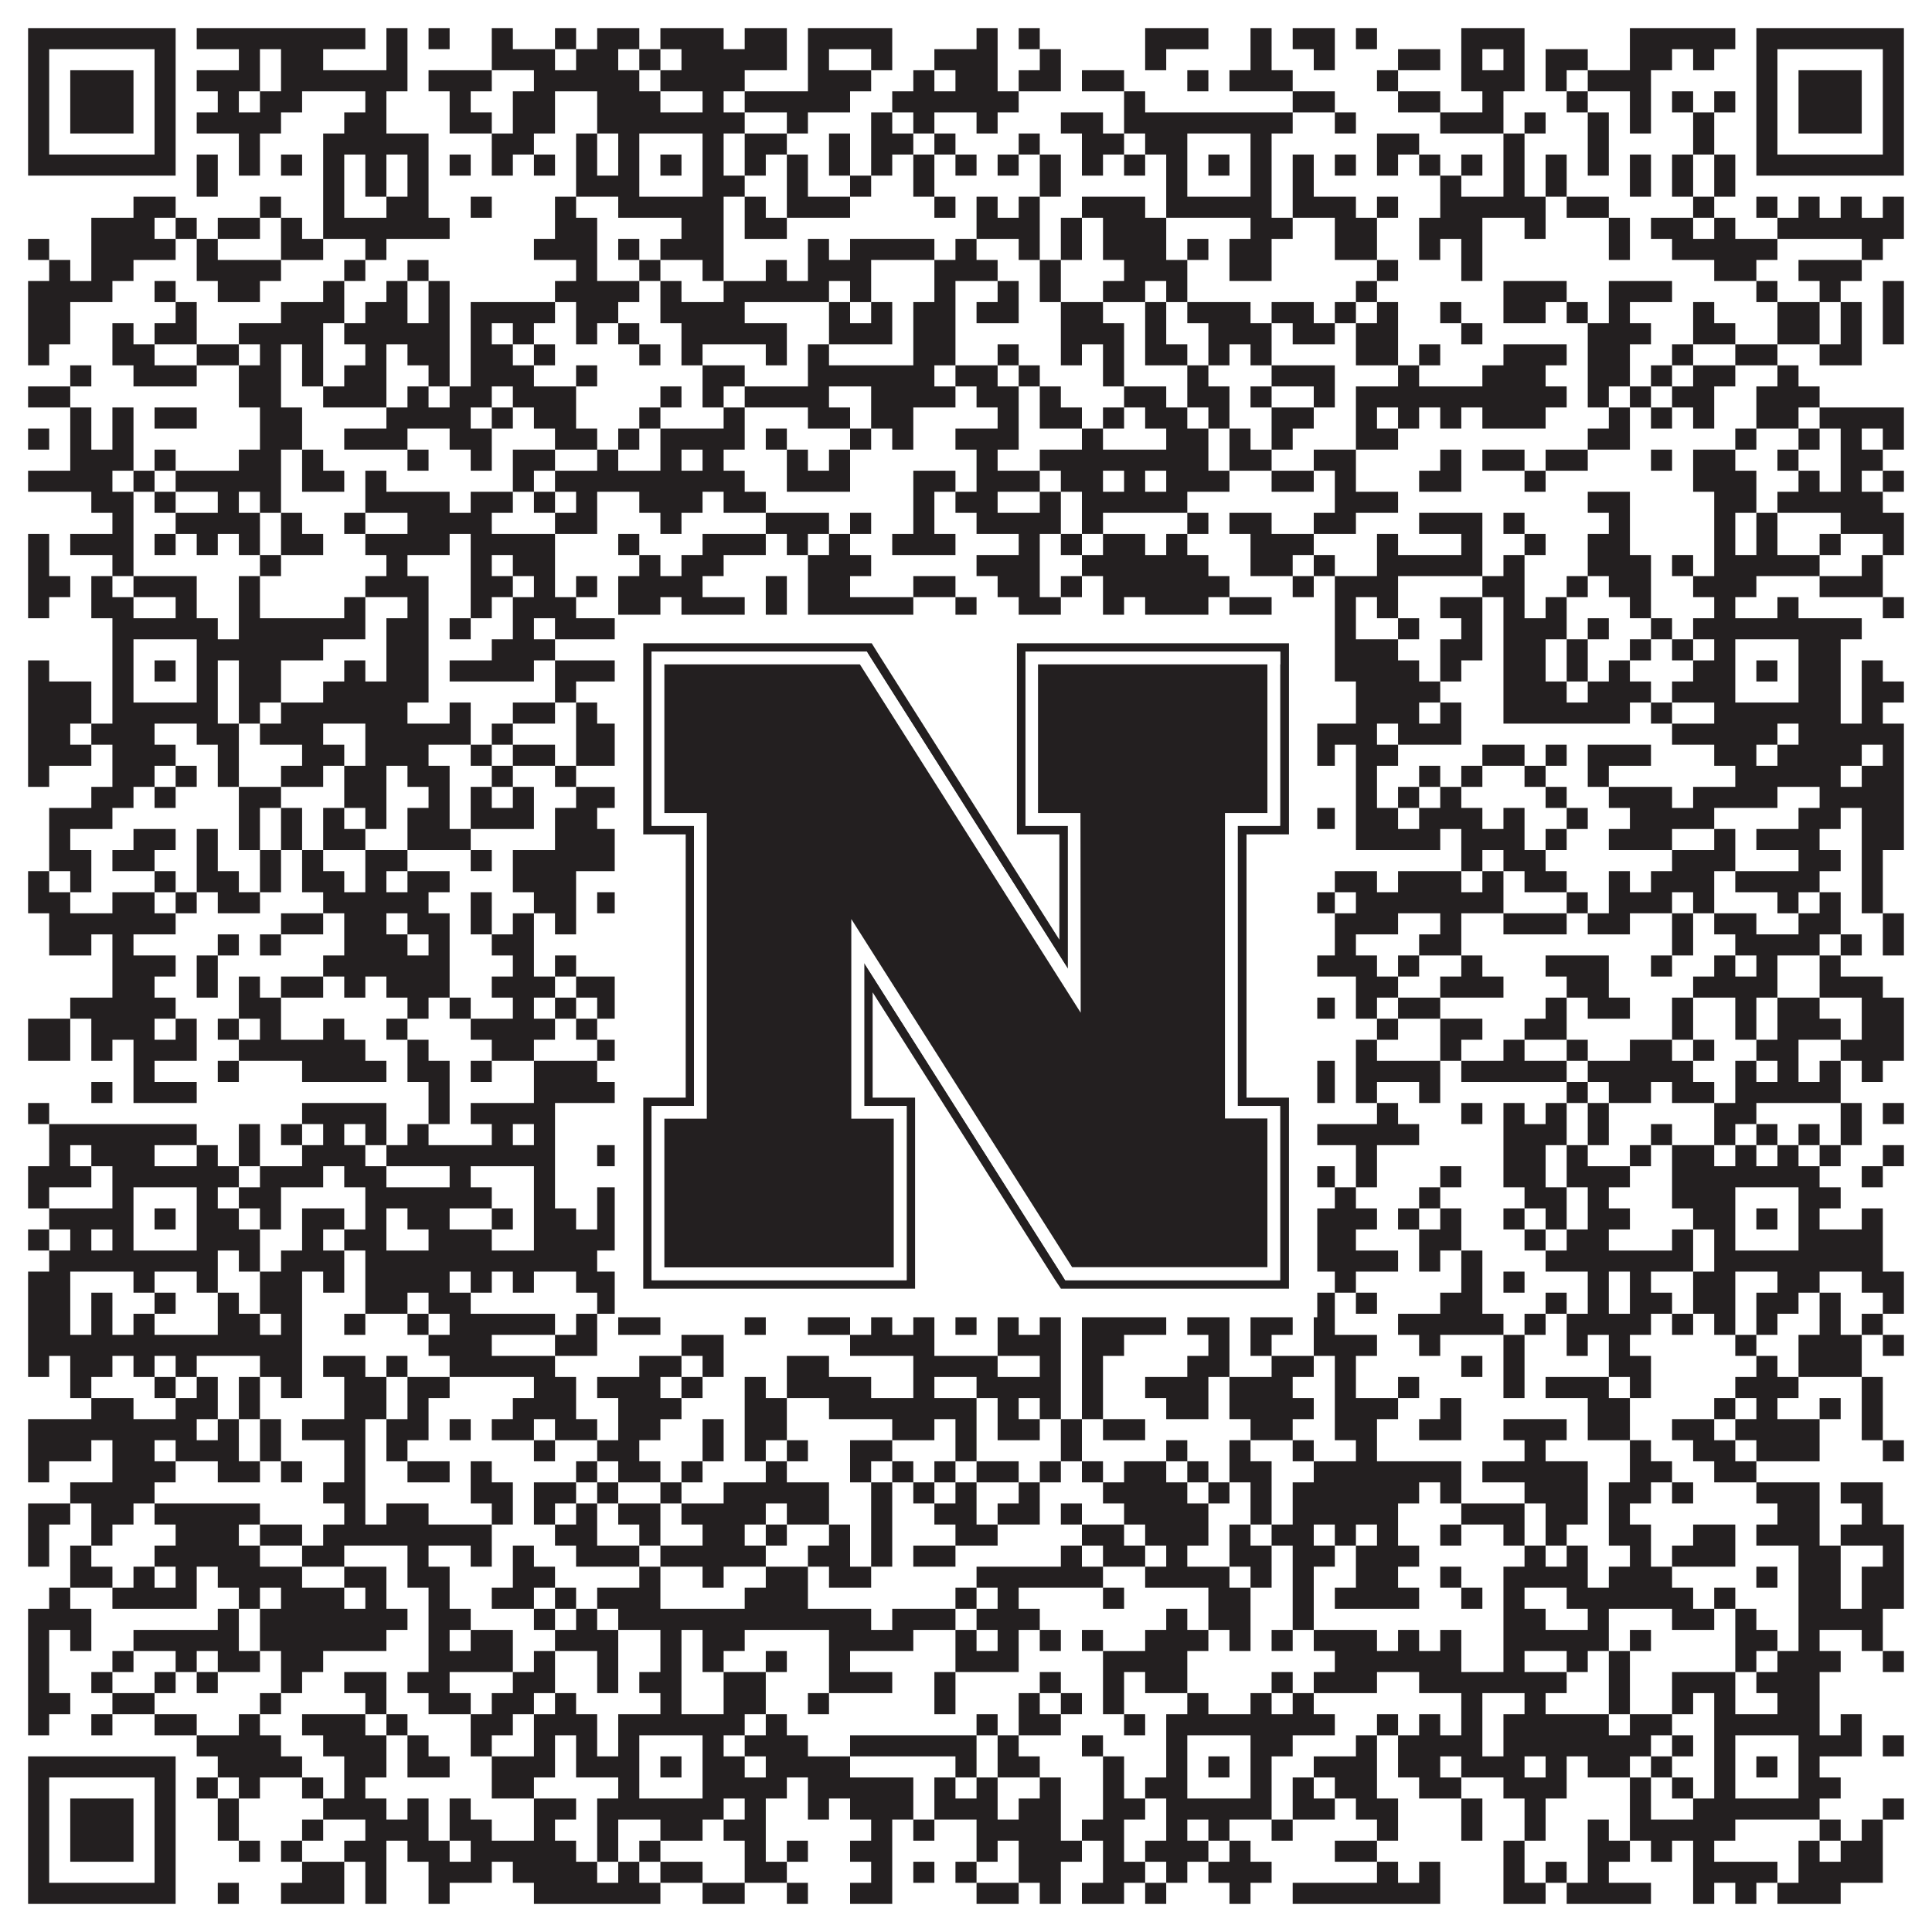 <?xml version="1.0"?>
<svg xmlns="http://www.w3.org/2000/svg" xmlns:xlink="http://www.w3.org/1999/xlink" version="1.1" width="1100px" height="1100px" viewBox="0 0 1100 1100"><rect x="0" y="0" width="1100" height="1100" fill="#ffffff" fill-opacity="1"/><path fill="#231f20" fill-opacity="1" d="M16,16L100,16L100,28L16,28ZM112,16L208,16L208,28L112,28ZM220,16L232,16L232,28L220,28ZM244,16L256,16L256,28L244,28ZM280,16L292,16L292,28L280,28ZM316,16L328,16L328,28L316,28ZM340,16L364,16L364,28L340,28ZM376,16L412,16L412,28L376,28ZM424,16L448,16L448,28L424,28ZM460,16L508,16L508,28L460,28ZM556,16L568,16L568,28L556,28ZM580,16L592,16L592,28L580,28ZM652,16L688,16L688,28L652,28ZM712,16L724,16L724,28L712,28ZM736,16L760,16L760,28L736,28ZM772,16L784,16L784,28L772,28ZM832,16L868,16L868,28L832,28ZM928,16L988,16L988,28L928,28ZM1000,16L1084,16L1084,28L1000,28ZM16,28L28,28L28,40L16,40ZM88,28L100,28L100,40L88,40ZM136,28L148,28L148,40L136,40ZM160,28L184,28L184,40L160,40ZM220,28L232,28L232,40L220,40ZM280,28L316,28L316,40L280,40ZM328,28L352,28L352,40L328,40ZM364,28L376,28L376,40L364,40ZM388,28L448,28L448,40L388,40ZM460,28L472,28L472,40L460,40ZM496,28L508,28L508,40L496,40ZM532,28L568,28L568,40L532,40ZM592,28L604,28L604,40L592,40ZM652,28L664,28L664,40L652,40ZM712,28L724,28L724,40L712,40ZM748,28L760,28L760,40L748,40ZM796,28L820,28L820,40L796,40ZM832,28L844,28L844,40L832,40ZM856,28L868,28L868,40L856,40ZM880,28L904,28L904,40L880,40ZM928,28L952,28L952,40L928,40ZM964,28L976,28L976,40L964,40ZM1000,28L1012,28L1012,40L1000,40ZM1072,28L1084,28L1084,40L1072,40ZM16,40L28,40L28,52L16,52ZM40,40L76,40L76,52L40,52ZM88,40L100,40L100,52L88,52ZM112,40L148,40L148,52L112,52ZM160,40L232,40L232,52L160,52ZM244,40L280,40L280,52L244,52ZM304,40L364,40L364,52L304,52ZM376,40L424,40L424,52L376,52ZM460,40L496,40L496,52L460,52ZM520,40L532,40L532,52L520,52ZM544,40L568,40L568,52L544,52ZM580,40L604,40L604,52L580,52ZM616,40L640,40L640,52L616,52ZM676,40L688,40L688,52L676,52ZM700,40L736,40L736,52L700,52ZM784,40L796,40L796,52L784,52ZM832,40L868,40L868,52L832,52ZM880,40L892,40L892,52L880,52ZM904,40L940,40L940,52L904,52ZM1000,40L1012,40L1012,52L1000,52ZM1024,40L1060,40L1060,52L1024,52ZM1072,40L1084,40L1084,52L1072,52ZM16,52L28,52L28,64L16,64ZM40,52L76,52L76,64L40,64ZM88,52L100,52L100,64L88,64ZM124,52L136,52L136,64L124,64ZM148,52L172,52L172,64L148,64ZM208,52L220,52L220,64L208,64ZM256,52L268,52L268,64L256,64ZM292,52L316,52L316,64L292,64ZM340,52L376,52L376,64L340,64ZM400,52L412,52L412,64L400,64ZM424,52L484,52L484,64L424,64ZM508,52L580,52L580,64L508,64ZM640,52L652,52L652,64L640,64ZM736,52L760,52L760,64L736,64ZM796,52L820,52L820,64L796,64ZM844,52L856,52L856,64L844,64ZM892,52L904,52L904,64L892,64ZM928,52L940,52L940,64L928,64ZM952,52L964,52L964,64L952,64ZM976,52L988,52L988,64L976,64ZM1000,52L1012,52L1012,64L1000,64ZM1024,52L1060,52L1060,64L1024,64ZM1072,52L1084,52L1084,64L1072,64ZM16,64L28,64L28,76L16,76ZM40,64L76,64L76,76L40,76ZM88,64L100,64L100,76L88,76ZM112,64L160,64L160,76L112,76ZM196,64L220,64L220,76L196,76ZM256,64L280,64L280,76L256,76ZM292,64L316,64L316,76L292,76ZM340,64L424,64L424,76L340,76ZM448,64L460,64L460,76L448,76ZM496,64L508,64L508,76L496,76ZM520,64L532,64L532,76L520,76ZM556,64L568,64L568,76L556,76ZM604,64L628,64L628,76L604,76ZM640,64L736,64L736,76L640,76ZM760,64L772,64L772,76L760,76ZM820,64L856,64L856,76L820,76ZM868,64L880,64L880,76L868,76ZM904,64L916,64L916,76L904,76ZM928,64L940,64L940,76L928,76ZM964,64L976,64L976,76L964,76ZM1000,64L1012,64L1012,76L1000,76ZM1024,64L1060,64L1060,76L1024,76ZM1072,64L1084,64L1084,76L1072,76ZM16,76L28,76L28,88L16,88ZM88,76L100,76L100,88L88,88ZM136,76L148,76L148,88L136,88ZM184,76L244,76L244,88L184,88ZM280,76L304,76L304,88L280,88ZM328,76L340,76L340,88L328,88ZM352,76L364,76L364,88L352,88ZM400,76L412,76L412,88L400,88ZM424,76L448,76L448,88L424,88ZM472,76L484,76L484,88L472,88ZM496,76L520,76L520,88L496,88ZM532,76L544,76L544,88L532,88ZM580,76L592,76L592,88L580,88ZM616,76L640,76L640,88L616,88ZM652,76L676,76L676,88L652,88ZM712,76L724,76L724,88L712,88ZM784,76L808,76L808,88L784,88ZM856,76L868,76L868,88L856,88ZM904,76L916,76L916,88L904,88ZM964,76L976,76L976,88L964,88ZM1000,76L1012,76L1012,88L1000,88ZM1072,76L1084,76L1084,88L1072,88ZM16,88L100,88L100,100L16,100ZM112,88L124,88L124,100L112,100ZM136,88L148,88L148,100L136,100ZM160,88L172,88L172,100L160,100ZM184,88L196,88L196,100L184,100ZM208,88L220,88L220,100L208,100ZM232,88L244,88L244,100L232,100ZM256,88L268,88L268,100L256,100ZM280,88L292,88L292,100L280,100ZM304,88L316,88L316,100L304,100ZM328,88L340,88L340,100L328,100ZM352,88L364,88L364,100L352,100ZM376,88L388,88L388,100L376,100ZM400,88L412,88L412,100L400,100ZM424,88L436,88L436,100L424,100ZM448,88L460,88L460,100L448,100ZM472,88L484,88L484,100L472,100ZM496,88L508,88L508,100L496,100ZM520,88L532,88L532,100L520,100ZM544,88L556,88L556,100L544,100ZM568,88L580,88L580,100L568,100ZM592,88L604,88L604,100L592,100ZM616,88L628,88L628,100L616,100ZM640,88L652,88L652,100L640,100ZM664,88L676,88L676,100L664,100ZM688,88L700,88L700,100L688,100ZM712,88L724,88L724,100L712,100ZM736,88L748,88L748,100L736,100ZM760,88L772,88L772,100L760,100ZM784,88L796,88L796,100L784,100ZM808,88L820,88L820,100L808,100ZM832,88L844,88L844,100L832,100ZM856,88L868,88L868,100L856,100ZM880,88L892,88L892,100L880,100ZM904,88L916,88L916,100L904,100ZM928,88L940,88L940,100L928,100ZM952,88L964,88L964,100L952,100ZM976,88L988,88L988,100L976,100ZM1000,88L1084,88L1084,100L1000,100ZM112,100L124,100L124,112L112,112ZM184,100L196,100L196,112L184,112ZM208,100L220,100L220,112L208,112ZM232,100L244,100L244,112L232,112ZM328,100L364,100L364,112L328,112ZM400,100L424,100L424,112L400,112ZM448,100L460,100L460,112L448,112ZM484,100L496,100L496,112L484,112ZM520,100L532,100L532,112L520,112ZM592,100L604,100L604,112L592,112ZM664,100L676,100L676,112L664,112ZM712,100L724,100L724,112L712,112ZM736,100L748,100L748,112L736,112ZM820,100L832,100L832,112L820,112ZM856,100L868,100L868,112L856,112ZM880,100L892,100L892,112L880,112ZM928,100L940,100L940,112L928,112ZM952,100L964,100L964,112L952,112ZM976,100L988,100L988,112L976,112ZM76,112L100,112L100,124L76,124ZM148,112L160,112L160,124L148,124ZM184,112L196,112L196,124L184,124ZM220,112L244,112L244,124L220,124ZM268,112L280,112L280,124L268,124ZM316,112L328,112L328,124L316,124ZM352,112L412,112L412,124L352,124ZM424,112L436,112L436,124L424,124ZM448,112L484,112L484,124L448,124ZM532,112L544,112L544,124L532,124ZM556,112L568,112L568,124L556,124ZM580,112L592,112L592,124L580,124ZM616,112L652,112L652,124L616,124ZM664,112L724,112L724,124L664,124ZM736,112L772,112L772,124L736,124ZM784,112L796,112L796,124L784,124ZM820,112L880,112L880,124L820,124ZM892,112L916,112L916,124L892,124ZM964,112L976,112L976,124L964,124ZM1000,112L1012,112L1012,124L1000,124ZM1024,112L1036,112L1036,124L1024,124ZM1048,112L1060,112L1060,124L1048,124ZM1072,112L1084,112L1084,124L1072,124ZM52,124L88,124L88,136L52,136ZM100,124L112,124L112,136L100,136ZM124,124L148,124L148,136L124,136ZM160,124L172,124L172,136L160,136ZM184,124L256,124L256,136L184,136ZM316,124L340,124L340,136L316,136ZM388,124L412,124L412,136L388,136ZM424,124L448,124L448,136L424,136ZM556,124L592,124L592,136L556,136ZM604,124L616,124L616,136L604,136ZM628,124L664,124L664,136L628,136ZM712,124L736,124L736,136L712,136ZM760,124L784,124L784,136L760,136ZM808,124L844,124L844,136L808,136ZM868,124L880,124L880,136L868,136ZM916,124L928,124L928,136L916,136ZM940,124L964,124L964,136L940,136ZM976,124L988,124L988,136L976,136ZM1012,124L1084,124L1084,136L1012,136ZM16,136L28,136L28,148L16,148ZM52,136L100,136L100,148L52,148ZM112,136L124,136L124,148L112,148ZM160,136L184,136L184,148L160,148ZM208,136L220,136L220,148L208,148ZM304,136L340,136L340,148L304,148ZM352,136L364,136L364,148L352,148ZM376,136L412,136L412,148L376,148ZM460,136L472,136L472,148L460,148ZM484,136L532,136L532,148L484,148ZM544,136L556,136L556,148L544,148ZM580,136L592,136L592,148L580,148ZM604,136L616,136L616,148L604,148ZM628,136L664,136L664,148L628,148ZM676,136L688,136L688,148L676,148ZM700,136L724,136L724,148L700,148ZM760,136L784,136L784,148L760,148ZM808,136L820,136L820,148L808,148ZM832,136L844,136L844,148L832,148ZM916,136L928,136L928,148L916,148ZM952,136L1012,136L1012,148L952,148ZM1060,136L1072,136L1072,148L1060,148ZM28,148L40,148L40,160L28,160ZM52,148L76,148L76,160L52,160ZM112,148L160,148L160,160L112,160ZM196,148L208,148L208,160L196,160ZM232,148L244,148L244,160L232,160ZM328,148L340,148L340,160L328,160ZM364,148L376,148L376,160L364,160ZM400,148L412,148L412,160L400,160ZM436,148L448,148L448,160L436,160ZM460,148L496,148L496,160L460,160ZM532,148L568,148L568,160L532,160ZM592,148L604,148L604,160L592,160ZM640,148L676,148L676,160L640,160ZM700,148L724,148L724,160L700,160ZM784,148L796,148L796,160L784,160ZM832,148L844,148L844,160L832,160ZM976,148L1000,148L1000,160L976,160ZM1024,148L1060,148L1060,160L1024,160ZM16,160L64,160L64,172L16,172ZM88,160L100,160L100,172L88,172ZM124,160L148,160L148,172L124,172ZM184,160L196,160L196,172L184,172ZM220,160L232,160L232,172L220,172ZM244,160L256,160L256,172L244,172ZM316,160L364,160L364,172L316,172ZM376,160L388,160L388,172L376,172ZM412,160L472,160L472,172L412,172ZM484,160L496,160L496,172L484,172ZM532,160L544,160L544,172L532,172ZM568,160L580,160L580,172L568,172ZM592,160L604,160L604,172L592,172ZM628,160L652,160L652,172L628,172ZM664,160L676,160L676,172L664,172ZM772,160L784,160L784,172L772,172ZM856,160L892,160L892,172L856,172ZM916,160L952,160L952,172L916,172ZM1000,160L1012,160L1012,172L1000,172ZM1036,160L1048,160L1048,172L1036,172ZM1072,160L1084,160L1084,172L1072,172ZM16,172L40,172L40,184L16,184ZM100,172L112,172L112,184L100,184ZM160,172L196,172L196,184L160,184ZM208,172L232,172L232,184L208,184ZM244,172L256,172L256,184L244,184ZM268,172L316,172L316,184L268,184ZM328,172L352,172L352,184L328,184ZM376,172L424,172L424,184L376,184ZM472,172L484,172L484,184L472,184ZM496,172L508,172L508,184L496,184ZM520,172L544,172L544,184L520,184ZM556,172L580,172L580,184L556,184ZM604,172L628,172L628,184L604,184ZM652,172L664,172L664,184L652,184ZM676,172L712,172L712,184L676,184ZM724,172L748,172L748,184L724,184ZM760,172L772,172L772,184L760,184ZM784,172L796,172L796,184L784,184ZM820,172L832,172L832,184L820,184ZM856,172L880,172L880,184L856,184ZM892,172L904,172L904,184L892,184ZM916,172L928,172L928,184L916,184ZM964,172L976,172L976,184L964,184ZM1012,172L1036,172L1036,184L1012,184ZM1048,172L1060,172L1060,184L1048,184ZM1072,172L1084,172L1084,184L1072,184ZM16,184L40,184L40,196L16,196ZM64,184L76,184L76,196L64,196ZM88,184L112,184L112,196L88,196ZM136,184L184,184L184,196L136,196ZM196,184L256,184L256,196L196,196ZM268,184L280,184L280,196L268,196ZM292,184L304,184L304,196L292,196ZM328,184L340,184L340,196L328,196ZM352,184L364,184L364,196L352,196ZM388,184L448,184L448,196L388,196ZM472,184L508,184L508,196L472,196ZM520,184L544,184L544,196L520,196ZM604,184L640,184L640,196L604,196ZM652,184L664,184L664,196L652,196ZM688,184L724,184L724,196L688,196ZM736,184L760,184L760,196L736,196ZM772,184L796,184L796,196L772,196ZM832,184L844,184L844,196L832,196ZM904,184L940,184L940,196L904,196ZM964,184L988,184L988,196L964,196ZM1012,184L1036,184L1036,196L1012,196ZM1048,184L1060,184L1060,196L1048,196ZM1072,184L1084,184L1084,196L1072,196ZM16,196L28,196L28,208L16,208ZM64,196L88,196L88,208L64,208ZM112,196L136,196L136,208L112,208ZM148,196L160,196L160,208L148,208ZM172,196L184,196L184,208L172,208ZM208,196L220,196L220,208L208,208ZM232,196L256,196L256,208L232,208ZM268,196L292,196L292,208L268,208ZM304,196L316,196L316,208L304,208ZM364,196L376,196L376,208L364,208ZM388,196L400,196L400,208L388,208ZM436,196L448,196L448,208L436,208ZM460,196L472,196L472,208L460,208ZM520,196L544,196L544,208L520,208ZM568,196L580,196L580,208L568,208ZM604,196L616,196L616,208L604,208ZM628,196L640,196L640,208L628,208ZM652,196L676,196L676,208L652,208ZM688,196L700,196L700,208L688,208ZM712,196L724,196L724,208L712,208ZM772,196L796,196L796,208L772,208ZM808,196L820,196L820,208L808,208ZM856,196L892,196L892,208L856,208ZM904,196L928,196L928,208L904,208ZM952,196L964,196L964,208L952,208ZM988,196L1012,196L1012,208L988,208ZM1036,196L1060,196L1060,208L1036,208ZM40,208L52,208L52,220L40,220ZM76,208L112,208L112,220L76,220ZM136,208L160,208L160,220L136,220ZM172,208L184,208L184,220L172,220ZM196,208L220,208L220,220L196,220ZM244,208L256,208L256,220L244,220ZM268,208L304,208L304,220L268,220ZM328,208L340,208L340,220L328,220ZM400,208L424,208L424,220L400,220ZM460,208L532,208L532,220L460,220ZM544,208L568,208L568,220L544,220ZM580,208L592,208L592,220L580,220ZM628,208L640,208L640,220L628,220ZM676,208L688,208L688,220L676,220ZM724,208L760,208L760,220L724,220ZM796,208L808,208L808,220L796,220ZM844,208L880,208L880,220L844,220ZM904,208L928,208L928,220L904,220ZM940,208L952,208L952,220L940,220ZM964,208L988,208L988,220L964,220ZM1012,208L1024,208L1024,220L1012,220ZM16,220L40,220L40,232L16,232ZM136,220L160,220L160,232L136,232ZM184,220L220,220L220,232L184,232ZM232,220L244,220L244,232L232,232ZM256,220L280,220L280,232L256,232ZM292,220L328,220L328,232L292,232ZM376,220L388,220L388,232L376,232ZM400,220L412,220L412,232L400,232ZM424,220L472,220L472,232L424,232ZM496,220L544,220L544,232L496,232ZM556,220L580,220L580,232L556,232ZM592,220L604,220L604,232L592,232ZM640,220L664,220L664,232L640,232ZM676,220L700,220L700,232L676,232ZM712,220L724,220L724,232L712,232ZM748,220L760,220L760,232L748,232ZM772,220L892,220L892,232L772,232ZM904,220L916,220L916,232L904,232ZM928,220L940,220L940,232L928,232ZM952,220L976,220L976,232L952,232ZM1000,220L1036,220L1036,232L1000,232ZM40,232L52,232L52,244L40,244ZM64,232L76,232L76,244L64,244ZM88,232L112,232L112,244L88,244ZM148,232L172,232L172,244L148,244ZM220,232L268,232L268,244L220,244ZM280,232L292,232L292,244L280,244ZM304,232L328,232L328,244L304,244ZM364,232L376,232L376,244L364,244ZM412,232L424,232L424,244L412,244ZM460,232L484,232L484,244L460,244ZM496,232L520,232L520,244L496,244ZM568,232L580,232L580,244L568,244ZM592,232L616,232L616,244L592,244ZM628,232L640,232L640,244L628,244ZM652,232L676,232L676,244L652,244ZM688,232L700,232L700,244L688,244ZM724,232L748,232L748,244L724,244ZM772,232L784,232L784,244L772,244ZM796,232L808,232L808,244L796,244ZM820,232L832,232L832,244L820,244ZM844,232L880,232L880,244L844,244ZM916,232L928,232L928,244L916,244ZM940,232L952,232L952,244L940,244ZM964,232L976,232L976,244L964,244ZM1000,232L1024,232L1024,244L1000,244ZM1036,232L1084,232L1084,244L1036,244ZM16,244L28,244L28,256L16,256ZM40,244L52,244L52,256L40,256ZM64,244L76,244L76,256L64,256ZM148,244L172,244L172,256L148,256ZM196,244L232,244L232,256L196,256ZM256,244L280,244L280,256L256,256ZM316,244L340,244L340,256L316,256ZM352,244L364,244L364,256L352,256ZM376,244L424,244L424,256L376,256ZM436,244L448,244L448,256L436,256ZM484,244L496,244L496,256L484,256ZM508,244L520,244L520,256L508,256ZM544,244L580,244L580,256L544,256ZM616,244L628,244L628,256L616,256ZM664,244L688,244L688,256L664,256ZM700,244L712,244L712,256L700,256ZM724,244L736,244L736,256L724,256ZM772,244L796,244L796,256L772,256ZM904,244L928,244L928,256L904,256ZM988,244L1000,244L1000,256L988,256ZM1024,244L1036,244L1036,256L1024,256ZM1048,244L1060,244L1060,256L1048,256ZM1072,244L1084,244L1084,256L1072,256ZM40,256L76,256L76,268L40,268ZM88,256L100,256L100,268L88,268ZM136,256L160,256L160,268L136,268ZM172,256L184,256L184,268L172,268ZM232,256L244,256L244,268L232,268ZM268,256L280,256L280,268L268,268ZM292,256L316,256L316,268L292,268ZM340,256L352,256L352,268L340,268ZM376,256L388,256L388,268L376,268ZM400,256L412,256L412,268L400,268ZM448,256L460,256L460,268L448,268ZM472,256L484,256L484,268L472,268ZM556,256L568,256L568,268L556,268ZM592,256L688,256L688,268L592,268ZM700,256L724,256L724,268L700,268ZM748,256L772,256L772,268L748,268ZM820,256L832,256L832,268L820,268ZM844,256L868,256L868,268L844,268ZM880,256L904,256L904,268L880,268ZM940,256L952,256L952,268L940,268ZM964,256L988,256L988,268L964,268ZM1012,256L1024,256L1024,268L1012,268ZM1048,256L1072,256L1072,268L1048,268ZM16,268L64,268L64,280L16,280ZM76,268L88,268L88,280L76,280ZM100,268L160,268L160,280L100,280ZM172,268L196,268L196,280L172,280ZM208,268L220,268L220,280L208,280ZM292,268L304,268L304,280L292,280ZM316,268L424,268L424,280L316,280ZM448,268L484,268L484,280L448,280ZM520,268L544,268L544,280L520,280ZM556,268L592,268L592,280L556,280ZM604,268L628,268L628,280L604,280ZM640,268L652,268L652,280L640,280ZM664,268L700,268L700,280L664,280ZM724,268L748,268L748,280L724,280ZM760,268L772,268L772,280L760,280ZM808,268L832,268L832,280L808,280ZM868,268L880,268L880,280L868,280ZM964,268L1000,268L1000,280L964,280ZM1024,268L1036,268L1036,280L1024,280ZM1048,268L1060,268L1060,280L1048,280ZM1072,268L1084,268L1084,280L1072,280ZM52,280L76,280L76,292L52,292ZM88,280L100,280L100,292L88,292ZM124,280L136,280L136,292L124,292ZM148,280L160,280L160,292L148,292ZM208,280L256,280L256,292L208,292ZM268,280L292,280L292,292L268,292ZM304,280L316,280L316,292L304,292ZM328,280L340,280L340,292L328,292ZM364,280L400,280L400,292L364,292ZM412,280L436,280L436,292L412,292ZM520,280L532,280L532,292L520,292ZM544,280L568,280L568,292L544,292ZM592,280L604,280L604,292L592,292ZM616,280L676,280L676,292L616,292ZM760,280L796,280L796,292L760,292ZM904,280L928,280L928,292L904,292ZM976,280L1000,280L1000,292L976,292ZM1012,280L1072,280L1072,292L1012,292ZM64,292L76,292L76,304L64,304ZM100,292L148,292L148,304L100,304ZM160,292L172,292L172,304L160,304ZM196,292L208,292L208,304L196,304ZM232,292L280,292L280,304L232,304ZM316,292L340,292L340,304L316,304ZM376,292L388,292L388,304L376,304ZM436,292L472,292L472,304L436,304ZM484,292L496,292L496,304L484,304ZM520,292L532,292L532,304L520,304ZM556,292L604,292L604,304L556,304ZM616,292L628,292L628,304L616,304ZM676,292L688,292L688,304L676,304ZM700,292L724,292L724,304L700,304ZM748,292L772,292L772,304L748,304ZM808,292L844,292L844,304L808,304ZM856,292L868,292L868,304L856,304ZM916,292L928,292L928,304L916,304ZM976,292L988,292L988,304L976,304ZM1000,292L1012,292L1012,304L1000,304ZM1048,292L1084,292L1084,304L1048,304ZM16,304L28,304L28,316L16,316ZM40,304L76,304L76,316L40,316ZM88,304L100,304L100,316L88,316ZM112,304L124,304L124,316L112,316ZM136,304L148,304L148,316L136,316ZM160,304L184,304L184,316L160,316ZM208,304L256,304L256,316L208,316ZM268,304L316,304L316,316L268,316ZM352,304L364,304L364,316L352,316ZM400,304L436,304L436,316L400,316ZM448,304L460,304L460,316L448,316ZM472,304L484,304L484,316L472,316ZM508,304L544,304L544,316L508,316ZM580,304L592,304L592,316L580,316ZM604,304L616,304L616,316L604,316ZM628,304L652,304L652,316L628,316ZM664,304L676,304L676,316L664,316ZM712,304L748,304L748,316L712,316ZM784,304L796,304L796,316L784,316ZM832,304L844,304L844,316L832,316ZM868,304L880,304L880,316L868,316ZM904,304L928,304L928,316L904,316ZM976,304L988,304L988,316L976,316ZM1000,304L1012,304L1012,316L1000,316ZM1036,304L1048,304L1048,316L1036,316ZM1072,304L1084,304L1084,316L1072,316ZM16,316L28,316L28,328L16,328ZM64,316L76,316L76,328L64,328ZM148,316L160,316L160,328L148,328ZM220,316L232,316L232,328L220,328ZM268,316L280,316L280,328L268,328ZM292,316L316,316L316,328L292,328ZM364,316L376,316L376,328L364,328ZM388,316L412,316L412,328L388,328ZM460,316L496,316L496,328L460,328ZM556,316L592,316L592,328L556,328ZM616,316L688,316L688,328L616,328ZM712,316L736,316L736,328L712,328ZM748,316L760,316L760,328L748,328ZM784,316L844,316L844,328L784,328ZM856,316L868,316L868,328L856,328ZM904,316L940,316L940,328L904,328ZM952,316L964,316L964,328L952,328ZM976,316L1036,316L1036,328L976,328ZM1060,316L1072,316L1072,328L1060,328ZM16,328L40,328L40,340L16,340ZM52,328L64,328L64,340L52,340ZM76,328L112,328L112,340L76,340ZM136,328L148,328L148,340L136,340ZM208,328L244,328L244,340L208,340ZM268,328L292,328L292,340L268,340ZM304,328L316,328L316,340L304,340ZM328,328L340,328L340,340L328,340ZM352,328L400,328L400,340L352,340ZM436,328L448,328L448,340L436,340ZM460,328L484,328L484,340L460,340ZM520,328L544,328L544,340L520,340ZM568,328L592,328L592,340L568,340ZM604,328L616,328L616,340L604,340ZM628,328L700,328L700,340L628,340ZM736,328L748,328L748,340L736,340ZM760,328L796,328L796,340L760,340ZM844,328L868,328L868,340L844,340ZM892,328L904,328L904,340L892,340ZM916,328L940,328L940,340L916,340ZM964,328L1000,328L1000,340L964,340ZM1036,328L1072,328L1072,340L1036,340ZM16,340L28,340L28,352L16,352ZM52,340L76,340L76,352L52,352ZM100,340L112,340L112,352L100,352ZM136,340L148,340L148,352L136,352ZM196,340L208,340L208,352L196,352ZM232,340L244,340L244,352L232,352ZM268,340L280,340L280,352L268,352ZM292,340L328,340L328,352L292,352ZM352,340L376,340L376,352L352,352ZM388,340L424,340L424,352L388,352ZM436,340L448,340L448,352L436,352ZM460,340L520,340L520,352L460,352ZM544,340L556,340L556,352L544,352ZM580,340L604,340L604,352L580,352ZM628,340L640,340L640,352L628,352ZM652,340L688,340L688,352L652,352ZM700,340L724,340L724,352L700,352ZM760,340L772,340L772,352L760,352ZM784,340L796,340L796,352L784,352ZM820,340L844,340L844,352L820,352ZM856,340L868,340L868,352L856,352ZM880,340L892,340L892,352L880,352ZM928,340L940,340L940,352L928,352ZM976,340L988,340L988,352L976,352ZM1012,340L1024,340L1024,352L1012,352ZM1072,340L1084,340L1084,352L1072,352ZM64,352L124,352L124,364L64,364ZM136,352L208,352L208,364L136,364ZM220,352L244,352L244,364L220,364ZM256,352L268,352L268,364L256,364ZM292,352L304,352L304,364L292,364ZM316,352L424,352L424,364L316,364ZM448,352L472,352L472,364L448,364ZM484,352L496,352L496,364L484,364ZM544,352L556,352L556,364L544,364ZM568,352L580,352L580,364L568,364ZM604,352L628,352L628,364L604,364ZM652,352L748,352L748,364L652,364ZM760,352L772,352L772,364L760,364ZM796,352L808,352L808,364L796,364ZM832,352L844,352L844,364L832,364ZM856,352L892,352L892,364L856,364ZM904,352L916,352L916,364L904,364ZM940,352L952,352L952,364L940,364ZM964,352L1060,352L1060,364L964,364ZM64,364L76,364L76,376L64,376ZM112,364L184,364L184,376L112,376ZM220,364L244,364L244,376L220,376ZM280,364L316,364L316,376L280,376ZM352,364L364,364L364,376L352,376ZM400,364L412,364L412,376L400,376ZM424,364L436,364L436,376L424,376ZM472,364L496,364L496,376L472,376ZM508,364L520,364L520,376L508,376ZM544,364L568,364L568,376L544,376ZM580,364L592,364L592,376L580,376ZM604,364L652,364L652,376L604,376ZM664,364L676,364L676,376L664,376ZM712,364L724,364L724,376L712,376ZM760,364L796,364L796,376L760,376ZM820,364L844,364L844,376L820,376ZM856,364L880,364L880,376L856,376ZM892,364L904,364L904,376L892,376ZM928,364L940,364L940,376L928,376ZM952,364L964,364L964,376L952,376ZM976,364L988,364L988,376L976,376ZM1024,364L1048,364L1048,376L1024,376ZM16,376L28,376L28,388L16,388ZM64,376L76,376L76,388L64,388ZM88,376L100,376L100,388L88,388ZM112,376L124,376L124,388L112,388ZM136,376L160,376L160,388L136,388ZM196,376L208,376L208,388L196,388ZM220,376L244,376L244,388L220,388ZM256,376L304,376L304,388L256,388ZM316,376L364,376L364,388L316,388ZM376,376L388,376L388,388L376,388ZM400,376L424,376L424,388L400,388ZM436,376L448,376L448,388L436,388ZM460,376L472,376L472,388L460,388ZM532,376L544,376L544,388L532,388ZM556,376L568,376L568,388L556,388ZM580,376L604,376L604,388L580,388ZM640,376L676,376L676,388L640,388ZM688,376L700,376L700,388L688,388ZM712,376L736,376L736,388L712,388ZM760,376L808,376L808,388L760,388ZM820,376L832,376L832,388L820,388ZM856,376L880,376L880,388L856,388ZM892,376L904,376L904,388L892,388ZM916,376L928,376L928,388L916,388ZM964,376L988,376L988,388L964,388ZM1000,376L1012,376L1012,388L1000,388ZM1024,376L1048,376L1048,388L1024,388ZM1060,376L1072,376L1072,388L1060,388ZM16,388L52,388L52,400L16,400ZM64,388L76,388L76,400L64,400ZM112,388L124,388L124,400L112,400ZM136,388L160,388L160,400L136,400ZM184,388L244,388L244,400L184,400ZM316,388L328,388L328,400L316,400ZM352,388L364,388L364,400L352,400ZM400,388L436,388L436,400L400,400ZM448,388L460,388L460,400L448,400ZM472,388L496,388L496,400L472,400ZM520,388L532,388L532,400L520,400ZM568,388L580,388L580,400L568,400ZM604,388L628,388L628,400L604,400ZM652,388L676,388L676,400L652,400ZM712,388L748,388L748,400L712,400ZM772,388L820,388L820,400L772,400ZM856,388L892,388L892,400L856,400ZM904,388L940,388L940,400L904,400ZM952,388L988,388L988,400L952,400ZM1024,388L1048,388L1048,400L1024,400ZM1060,388L1084,388L1084,400L1060,400ZM16,400L52,400L52,412L16,412ZM64,400L124,400L124,412L64,412ZM136,400L148,400L148,412L136,412ZM160,400L232,400L232,412L160,412ZM256,400L268,400L268,412L256,412ZM292,400L316,400L316,412L292,412ZM328,400L340,400L340,412L328,412ZM352,400L412,400L412,412L352,412ZM448,400L472,400L472,412L448,412ZM484,400L496,400L496,412L484,412ZM508,400L532,400L532,412L508,412ZM544,400L556,400L556,412L544,412ZM580,400L604,400L604,412L580,412ZM616,400L628,400L628,412L616,412ZM640,400L724,400L724,412L640,412ZM772,400L808,400L808,412L772,412ZM820,400L832,400L832,412L820,412ZM856,400L928,400L928,412L856,412ZM940,400L952,400L952,412L940,412ZM976,400L1048,400L1048,412L976,412ZM1060,400L1072,400L1072,412L1060,412ZM16,412L40,412L40,424L16,424ZM52,412L88,412L88,424L52,424ZM112,412L136,412L136,424L112,424ZM148,412L184,412L184,424L148,424ZM208,412L268,412L268,424L208,424ZM280,412L292,412L292,424L280,424ZM328,412L388,412L388,424L328,424ZM412,412L472,412L472,424L412,424ZM496,412L508,412L508,424L496,424ZM520,412L544,412L544,424L520,424ZM580,412L592,412L592,424L580,424ZM652,412L676,412L676,424L652,424ZM688,412L736,412L736,424L688,424ZM748,412L784,412L784,424L748,424ZM796,412L832,412L832,424L796,424ZM952,412L1012,412L1012,424L952,424ZM1024,412L1084,412L1084,424L1024,424ZM16,424L52,424L52,436L16,436ZM64,424L100,424L100,436L64,436ZM124,424L136,424L136,436L124,436ZM172,424L196,424L196,436L172,436ZM208,424L244,424L244,436L208,436ZM268,424L280,424L280,436L268,436ZM292,424L316,424L316,436L292,436ZM328,424L352,424L352,436L328,436ZM388,424L400,424L400,436L388,436ZM424,424L436,424L436,436L424,436ZM448,424L484,424L484,436L448,436ZM568,424L580,424L580,436L568,436ZM604,424L628,424L628,436L604,436ZM640,424L652,424L652,436L640,436ZM664,424L676,424L676,436L664,436ZM700,424L724,424L724,436L700,436ZM748,424L760,424L760,436L748,436ZM772,424L796,424L796,436L772,436ZM844,424L868,424L868,436L844,436ZM880,424L892,424L892,436L880,436ZM904,424L940,424L940,436L904,436ZM976,424L1000,424L1000,436L976,436ZM1012,424L1060,424L1060,436L1012,436ZM1072,424L1084,424L1084,436L1072,436ZM16,436L28,436L28,448L16,448ZM64,436L88,436L88,448L64,448ZM100,436L112,436L112,448L100,448ZM124,436L136,436L136,448L124,448ZM160,436L184,436L184,448L160,448ZM196,436L220,436L220,448L196,448ZM232,436L256,436L256,448L232,448ZM280,436L292,436L292,448L280,448ZM316,436L328,436L328,448L316,448ZM352,436L436,436L436,448L352,448ZM448,436L460,436L460,448L448,448ZM508,436L520,436L520,448L508,448ZM544,436L556,436L556,448L544,448ZM568,436L604,436L604,448L568,448ZM700,436L712,436L712,448L700,448ZM724,436L748,436L748,448L724,448ZM772,436L784,436L784,448L772,448ZM808,436L820,436L820,448L808,448ZM832,436L844,436L844,448L832,448ZM868,436L880,436L880,448L868,448ZM904,436L916,436L916,448L904,448ZM988,436L1048,436L1048,448L988,448ZM1060,436L1084,436L1084,448L1060,448ZM52,448L76,448L76,460L52,460ZM88,448L100,448L100,460L88,460ZM136,448L160,448L160,460L136,460ZM196,448L220,448L220,460L196,460ZM244,448L256,448L256,460L244,460ZM268,448L280,448L280,460L268,460ZM292,448L304,448L304,460L292,460ZM328,448L364,448L364,460L328,460ZM400,448L412,448L412,460L400,460ZM436,448L472,448L472,460L436,460ZM508,448L568,448L568,460L508,460ZM580,448L592,448L592,460L580,460ZM652,448L664,448L664,460L652,460ZM688,448L712,448L712,460L688,460ZM736,448L748,448L748,460L736,460ZM772,448L784,448L784,460L772,460ZM796,448L808,448L808,460L796,460ZM820,448L832,448L832,460L820,460ZM880,448L892,448L892,460L880,460ZM916,448L952,448L952,460L916,460ZM964,448L1012,448L1012,460L964,460ZM1036,448L1084,448L1084,460L1036,460ZM28,460L64,460L64,472L28,472ZM136,460L148,460L148,472L136,472ZM160,460L172,460L172,472L160,472ZM184,460L196,460L196,472L184,472ZM208,460L220,460L220,472L208,472ZM232,460L256,460L256,472L232,472ZM268,460L304,460L304,472L268,472ZM316,460L340,460L340,472L316,472ZM376,460L388,460L388,472L376,472ZM436,460L472,460L472,472L436,472ZM496,460L508,460L508,472L496,472ZM520,460L532,460L532,472L520,472ZM544,460L556,460L556,472L544,472ZM568,460L580,460L580,472L568,472ZM592,460L616,460L616,472L592,472ZM628,460L640,460L640,472L628,472ZM664,460L688,460L688,472L664,472ZM700,460L724,460L724,472L700,472ZM748,460L760,460L760,472L748,472ZM772,460L796,460L796,472L772,472ZM808,460L844,460L844,472L808,472ZM856,460L868,460L868,472L856,472ZM892,460L904,460L904,472L892,472ZM928,460L976,460L976,472L928,472ZM1024,460L1048,460L1048,472L1024,472ZM1060,460L1084,460L1084,472L1060,472ZM28,472L40,472L40,484L28,484ZM76,472L100,472L100,484L76,484ZM112,472L124,472L124,484L112,484ZM136,472L148,472L148,484L136,484ZM160,472L172,472L172,484L160,484ZM184,472L208,472L208,484L184,484ZM232,472L268,472L268,484L232,484ZM316,472L364,472L364,484L316,484ZM436,472L460,472L460,484L436,484ZM472,472L496,472L496,484L472,484ZM508,472L532,472L532,484L508,484ZM568,472L580,472L580,484L568,484ZM616,472L628,472L628,484L616,484ZM688,472L724,472L724,484L688,484ZM736,472L748,472L748,484L736,484ZM772,472L820,472L820,484L772,484ZM832,472L868,472L868,484L832,484ZM880,472L892,472L892,484L880,484ZM916,472L952,472L952,484L916,484ZM976,472L988,472L988,484L976,484ZM1000,472L1036,472L1036,484L1000,484ZM1060,472L1084,472L1084,484L1060,484ZM28,484L52,484L52,496L28,496ZM64,484L88,484L88,496L64,496ZM112,484L124,484L124,496L112,496ZM148,484L160,484L160,496L148,496ZM172,484L184,484L184,496L172,496ZM208,484L232,484L232,496L208,496ZM268,484L280,484L280,496L268,496ZM292,484L388,484L388,496L292,496ZM400,484L424,484L424,496L400,496ZM460,484L508,484L508,496L460,496ZM520,484L544,484L544,496L520,496ZM568,484L580,484L580,496L568,496ZM592,484L604,484L604,496L592,496ZM616,484L652,484L652,496L616,496ZM664,484L676,484L676,496L664,496ZM712,484L724,484L724,496L712,496ZM832,484L844,484L844,496L832,496ZM856,484L880,484L880,496L856,496ZM952,484L988,484L988,496L952,496ZM1024,484L1048,484L1048,496L1024,496ZM1060,484L1072,484L1072,496L1060,496ZM16,496L28,496L28,508L16,508ZM40,496L52,496L52,508L40,508ZM88,496L100,496L100,508L88,508ZM112,496L136,496L136,508L112,508ZM148,496L160,496L160,508L148,508ZM172,496L196,496L196,508L172,508ZM208,496L220,496L220,508L208,508ZM232,496L256,496L256,508L232,508ZM292,496L328,496L328,508L292,508ZM352,496L364,496L364,508L352,508ZM388,496L400,496L400,508L388,508ZM424,496L484,496L484,508L424,508ZM496,496L532,496L532,508L496,508ZM556,496L568,496L568,508L556,508ZM604,496L616,496L616,508L604,508ZM688,496L700,496L700,508L688,508ZM712,496L724,496L724,508L712,508ZM760,496L784,496L784,508L760,508ZM796,496L832,496L832,508L796,508ZM844,496L856,496L856,508L844,508ZM868,496L892,496L892,508L868,508ZM916,496L928,496L928,508L916,508ZM940,496L976,496L976,508L940,508ZM988,496L1036,496L1036,508L988,508ZM1060,496L1072,496L1072,508L1060,508ZM16,508L40,508L40,520L16,520ZM64,508L88,508L88,520L64,520ZM100,508L112,508L112,520L100,520ZM124,508L148,508L148,520L124,520ZM184,508L244,508L244,520L184,520ZM268,508L280,508L280,520L268,520ZM304,508L328,508L328,520L304,520ZM340,508L352,508L352,520L340,520ZM364,508L412,508L412,520L364,520ZM436,508L448,508L448,520L436,520ZM472,508L484,508L484,520L472,520ZM496,508L508,508L508,520L496,520ZM532,508L556,508L556,520L532,520ZM568,508L580,508L580,520L568,520ZM604,508L616,508L616,520L604,520ZM676,508L700,508L700,520L676,520ZM748,508L760,508L760,520L748,520ZM772,508L856,508L856,520L772,520ZM892,508L904,508L904,520L892,520ZM916,508L952,508L952,520L916,520ZM964,508L976,508L976,520L964,520ZM1012,508L1024,508L1024,520L1012,520ZM1036,508L1048,508L1048,520L1036,520ZM1060,508L1072,508L1072,520L1060,520ZM28,520L100,520L100,532L28,532ZM160,520L184,520L184,532L160,532ZM196,520L220,520L220,532L196,532ZM232,520L256,520L256,532L232,532ZM268,520L280,520L280,532L268,532ZM292,520L304,520L304,532L292,532ZM316,520L328,520L328,532L316,532ZM352,520L364,520L364,532L352,532ZM376,520L424,520L424,532L376,532ZM460,520L496,520L496,532L460,532ZM508,520L532,520L532,532L508,532ZM592,520L628,520L628,532L592,532ZM640,520L664,520L664,532L640,532ZM688,520L712,520L712,532L688,532ZM724,520L748,520L748,532L724,532ZM760,520L796,520L796,532L760,532ZM820,520L832,520L832,532L820,532ZM856,520L892,520L892,532L856,532ZM904,520L928,520L928,532L904,532ZM952,520L964,520L964,532L952,532ZM976,520L1000,520L1000,532L976,532ZM1024,520L1048,520L1048,532L1024,532ZM1072,520L1084,520L1084,532L1072,532ZM28,532L52,532L52,544L28,544ZM64,532L76,532L76,544L64,544ZM124,532L136,532L136,544L124,544ZM148,532L160,532L160,544L148,544ZM196,532L232,532L232,544L196,544ZM244,532L256,532L256,544L244,544ZM280,532L304,532L304,544L280,544ZM388,532L412,532L412,544L388,544ZM424,532L436,532L436,544L424,544ZM472,532L484,532L484,544L472,544ZM508,532L520,532L520,544L508,544ZM532,532L544,532L544,544L532,544ZM556,532L568,532L568,544L556,544ZM580,532L592,532L592,544L580,544ZM604,532L616,532L616,544L604,544ZM628,532L640,532L640,544L628,544ZM664,532L676,532L676,544L664,544ZM700,532L736,532L736,544L700,544ZM760,532L772,532L772,544L760,544ZM808,532L832,532L832,544L808,544ZM952,532L964,532L964,544L952,544ZM988,532L1036,532L1036,544L988,544ZM1048,532L1060,532L1060,544L1048,544ZM1072,532L1084,532L1084,544L1072,544ZM64,544L100,544L100,556L64,556ZM112,544L124,544L124,556L112,556ZM184,544L256,544L256,556L184,556ZM292,544L304,544L304,556L292,556ZM316,544L328,544L328,556L316,556ZM352,544L364,544L364,556L352,556ZM388,544L400,544L400,556L388,556ZM460,544L472,544L472,556L460,556ZM496,544L532,544L532,556L496,556ZM544,544L556,544L556,556L544,556ZM568,544L616,544L616,556L568,556ZM628,544L640,544L640,556L628,556ZM664,544L700,544L700,556L664,556ZM724,544L784,544L784,556L724,556ZM796,544L808,544L808,556L796,556ZM832,544L844,544L844,556L832,556ZM880,544L916,544L916,556L880,556ZM940,544L952,544L952,556L940,556ZM976,544L988,544L988,556L976,556ZM1000,544L1012,544L1012,556L1000,556ZM1036,544L1048,544L1048,556L1036,556ZM64,556L88,556L88,568L64,568ZM112,556L124,556L124,568L112,568ZM136,556L148,556L148,568L136,568ZM160,556L184,556L184,568L160,568ZM196,556L208,556L208,568L196,568ZM220,556L256,556L256,568L220,568ZM280,556L316,556L316,568L280,568ZM328,556L376,556L376,568L328,568ZM400,556L436,556L436,568L400,568ZM448,556L484,556L484,568L448,568ZM496,556L508,556L508,568L496,568ZM520,556L544,556L544,568L520,568ZM604,556L616,556L616,568L604,568ZM628,556L652,556L652,568L628,568ZM664,556L676,556L676,568L664,568ZM700,556L736,556L736,568L700,568ZM772,556L796,556L796,568L772,568ZM820,556L856,556L856,568L820,568ZM892,556L916,556L916,568L892,568ZM964,556L1012,556L1012,568L964,568ZM1036,556L1072,556L1072,568L1036,568ZM40,568L100,568L100,580L40,580ZM136,568L160,568L160,580L136,580ZM232,568L244,568L244,580L232,580ZM256,568L268,568L268,580L256,580ZM292,568L304,568L304,580L292,580ZM316,568L328,568L328,580L316,580ZM340,568L352,568L352,580L340,580ZM364,568L376,568L376,580L364,580ZM412,568L436,568L436,580L412,580ZM472,568L484,568L484,580L472,580ZM496,568L508,568L508,580L496,580ZM520,568L544,568L544,580L520,580ZM556,568L568,568L568,580L556,580ZM580,568L592,568L592,580L580,580ZM664,568L700,568L700,580L664,580ZM736,568L760,568L760,580L736,580ZM772,568L784,568L784,580L772,580ZM796,568L820,568L820,580L796,580ZM880,568L892,568L892,580L880,580ZM904,568L928,568L928,580L904,580ZM952,568L964,568L964,580L952,580ZM988,568L1000,568L1000,580L988,580ZM1012,568L1036,568L1036,580L1012,580ZM1060,568L1084,568L1084,580L1060,580ZM16,580L40,580L40,592L16,592ZM52,580L88,580L88,592L52,592ZM100,580L112,580L112,592L100,592ZM124,580L136,580L136,592L124,592ZM148,580L160,580L160,592L148,592ZM184,580L196,580L196,592L184,592ZM220,580L232,580L232,592L220,592ZM268,580L316,580L316,592L268,592ZM328,580L340,580L340,592L328,592ZM352,580L376,580L376,592L352,592ZM388,580L412,580L412,592L388,592ZM424,580L460,580L460,592L424,592ZM496,580L508,580L508,592L496,592ZM532,580L568,580L568,592L532,592ZM580,580L616,580L616,592L580,592ZM628,580L640,580L640,592L628,592ZM676,580L700,580L700,592L676,592ZM712,580L748,580L748,592L712,592ZM784,580L796,580L796,592L784,592ZM820,580L844,580L844,592L820,592ZM868,580L892,580L892,592L868,592ZM952,580L964,580L964,592L952,592ZM988,580L1000,580L1000,592L988,592ZM1012,580L1048,580L1048,592L1012,592ZM1060,580L1084,580L1084,592L1060,592ZM16,592L40,592L40,604L16,604ZM52,592L64,592L64,604L52,604ZM76,592L112,592L112,604L76,604ZM136,592L208,592L208,604L136,604ZM232,592L244,592L244,604L232,604ZM280,592L304,592L304,604L280,604ZM340,592L352,592L352,604L340,604ZM376,592L388,592L388,604L376,604ZM400,592L424,592L424,604L400,604ZM436,592L472,592L472,604L436,604ZM484,592L532,592L532,604L484,604ZM556,592L592,592L592,604L556,604ZM604,592L616,592L616,604L604,604ZM640,592L652,592L652,604L640,604ZM676,592L700,592L700,604L676,604ZM712,592L736,592L736,604L712,604ZM772,592L784,592L784,604L772,604ZM820,592L832,592L832,604L820,604ZM856,592L868,592L868,604L856,604ZM892,592L904,592L904,604L892,604ZM928,592L952,592L952,604L928,604ZM964,592L976,592L976,604L964,604ZM1000,592L1024,592L1024,604L1000,604ZM1048,592L1084,592L1084,604L1048,604ZM76,604L88,604L88,616L76,616ZM124,604L136,604L136,616L124,616ZM172,604L220,604L220,616L172,616ZM232,604L256,604L256,616L232,616ZM268,604L280,604L280,616L268,616ZM304,604L340,604L340,616L304,616ZM364,604L412,604L412,616L364,616ZM424,604L448,604L448,616L424,616ZM460,604L472,604L472,616L460,616ZM496,604L508,604L508,616L496,616ZM520,604L532,604L532,616L520,616ZM544,604L580,604L580,616L544,616ZM616,604L628,604L628,616L616,616ZM676,604L688,604L688,616L676,616ZM724,604L736,604L736,616L724,616ZM748,604L760,604L760,616L748,616ZM772,604L820,604L820,616L772,616ZM832,604L892,604L892,616L832,616ZM904,604L964,604L964,616L904,616ZM988,604L1000,604L1000,616L988,616ZM1012,604L1024,604L1024,616L1012,616ZM1036,604L1048,604L1048,616L1036,616ZM1060,604L1072,604L1072,616L1060,616ZM52,616L64,616L64,628L52,628ZM76,616L112,616L112,628L76,628ZM244,616L256,616L256,628L244,628ZM304,616L364,616L364,628L304,628ZM376,616L412,616L412,628L376,628ZM424,616L436,616L436,628L424,628ZM448,616L460,616L460,628L448,628ZM472,616L496,616L496,628L472,628ZM508,616L520,616L520,628L508,628ZM544,616L580,616L580,628L544,628ZM604,616L616,616L616,628L604,628ZM628,616L700,616L700,628L628,628ZM712,616L724,616L724,628L712,628ZM748,616L760,616L760,628L748,628ZM772,616L784,616L784,628L772,628ZM808,616L820,616L820,628L808,628ZM892,616L904,616L904,628L892,628ZM916,616L940,616L940,628L916,628ZM952,616L976,616L976,628L952,628ZM988,616L1048,616L1048,628L988,628ZM16,628L28,628L28,640L16,640ZM172,628L220,628L220,640L172,640ZM244,628L256,628L256,640L244,640ZM268,628L316,628L316,640L268,640ZM388,628L412,628L412,640L388,640ZM448,628L460,628L460,640L448,640ZM508,628L556,628L556,640L508,640ZM568,628L592,628L592,640L568,640ZM604,628L616,628L616,640L604,640ZM640,628L652,628L652,640L640,640ZM676,628L700,628L700,640L676,640ZM712,628L724,628L724,640L712,640ZM736,628L748,628L748,640L736,640ZM784,628L796,628L796,640L784,640ZM832,628L844,628L844,640L832,640ZM856,628L868,628L868,640L856,640ZM880,628L892,628L892,640L880,640ZM904,628L916,628L916,640L904,640ZM976,628L1000,628L1000,640L976,640ZM1048,628L1060,628L1060,640L1048,640ZM1072,628L1084,628L1084,640L1072,640ZM28,640L112,640L112,652L28,652ZM136,640L148,640L148,652L136,652ZM160,640L172,640L172,652L160,652ZM184,640L196,640L196,652L184,652ZM208,640L220,640L220,652L208,652ZM232,640L244,640L244,652L232,652ZM280,640L292,640L292,652L280,652ZM304,640L316,640L316,652L304,652ZM376,640L412,640L412,652L376,652ZM448,640L484,640L484,652L448,652ZM508,640L520,640L520,652L508,652ZM532,640L556,640L556,652L532,652ZM568,640L580,640L580,652L568,652ZM592,640L604,640L604,652L592,652ZM640,640L652,640L652,652L640,652ZM664,640L700,640L700,652L664,652ZM736,640L808,640L808,652L736,652ZM856,640L892,640L892,652L856,652ZM904,640L916,640L916,652L904,652ZM940,640L952,640L952,652L940,652ZM976,640L988,640L988,652L976,652ZM1000,640L1012,640L1012,652L1000,652ZM1024,640L1036,640L1036,652L1024,652ZM1048,640L1060,640L1060,652L1048,652ZM28,652L40,652L40,664L28,664ZM52,652L88,652L88,664L52,664ZM112,652L124,652L124,664L112,664ZM136,652L148,652L148,664L136,664ZM172,652L208,652L208,664L172,664ZM220,652L316,652L316,664L220,664ZM340,652L352,652L352,664L340,664ZM376,652L388,652L388,664L376,664ZM400,652L436,652L436,664L400,664ZM484,652L496,652L496,664L484,664ZM508,652L532,652L532,664L508,664ZM556,652L568,652L568,664L556,664ZM628,652L652,652L652,664L628,664ZM700,652L736,652L736,664L700,664ZM772,652L784,652L784,664L772,664ZM856,652L880,652L880,664L856,664ZM892,652L904,652L904,664L892,664ZM928,652L940,652L940,664L928,664ZM952,652L976,652L976,664L952,664ZM988,652L1000,652L1000,664L988,664ZM1012,652L1024,652L1024,664L1012,664ZM1036,652L1048,652L1048,664L1036,664ZM1072,652L1084,652L1084,664L1072,664ZM16,664L52,664L52,676L16,676ZM64,664L136,664L136,676L64,676ZM148,664L184,664L184,676L148,676ZM196,664L220,664L220,676L196,676ZM256,664L268,664L268,676L256,676ZM304,664L316,664L316,676L304,676ZM352,664L412,664L412,676L352,676ZM424,664L436,664L436,676L424,676ZM448,664L460,664L460,676L448,676ZM484,664L496,664L496,676L484,676ZM520,664L556,664L556,676L520,676ZM568,664L580,664L580,676L568,676ZM592,664L604,664L604,676L592,676ZM628,664L640,664L640,676L628,676ZM664,664L736,664L736,676L664,676ZM748,664L760,664L760,676L748,676ZM772,664L784,664L784,676L772,676ZM820,664L832,664L832,676L820,676ZM856,664L880,664L880,676L856,676ZM892,664L928,664L928,676L892,676ZM952,664L1036,664L1036,676L952,676ZM1060,664L1072,664L1072,676L1060,676ZM16,676L28,676L28,688L16,688ZM64,676L76,676L76,688L64,688ZM112,676L124,676L124,688L112,688ZM136,676L160,676L160,688L136,688ZM208,676L280,676L280,688L208,688ZM304,676L316,676L316,688L304,688ZM340,676L364,676L364,688L340,688ZM400,676L412,676L412,688L400,688ZM472,676L496,676L496,688L472,688ZM508,676L520,676L520,688L508,688ZM556,676L592,676L592,688L556,688ZM604,676L616,676L616,688L604,688ZM640,676L652,676L652,688L640,688ZM664,676L676,676L676,688L664,688ZM712,676L748,676L748,688L712,688ZM760,676L772,676L772,688L760,688ZM808,676L820,676L820,688L808,688ZM868,676L892,676L892,688L868,688ZM904,676L916,676L916,688L904,688ZM952,676L988,676L988,688L952,688ZM1024,676L1048,676L1048,688L1024,688ZM28,688L76,688L76,700L28,700ZM88,688L100,688L100,700L88,700ZM112,688L136,688L136,700L112,700ZM148,688L160,688L160,700L148,700ZM172,688L196,688L196,700L172,700ZM208,688L220,688L220,700L208,700ZM232,688L256,688L256,700L232,700ZM280,688L292,688L292,700L280,700ZM304,688L328,688L328,700L304,700ZM340,688L364,688L364,700L340,700ZM376,688L388,688L388,700L376,700ZM400,688L424,688L424,700L400,700ZM436,688L448,688L448,700L436,700ZM460,688L496,688L496,700L460,700ZM520,688L568,688L568,700L520,700ZM580,688L592,688L592,700L580,700ZM616,688L676,688L676,700L616,700ZM688,688L700,688L700,700L688,700ZM712,688L724,688L724,700L712,700ZM748,688L784,688L784,700L748,700ZM796,688L808,688L808,700L796,700ZM820,688L832,688L832,700L820,700ZM856,688L868,688L868,700L856,700ZM880,688L892,688L892,700L880,700ZM904,688L928,688L928,700L904,700ZM964,688L988,688L988,700L964,700ZM1000,688L1012,688L1012,700L1000,700ZM1024,688L1036,688L1036,700L1024,700ZM1060,688L1072,688L1072,700L1060,700ZM16,700L28,700L28,712L16,712ZM40,700L52,700L52,712L40,712ZM64,700L76,700L76,712L64,712ZM112,700L148,700L148,712L112,712ZM172,700L184,700L184,712L172,712ZM196,700L220,700L220,712L196,712ZM244,700L280,700L280,712L244,712ZM304,700L364,700L364,712L304,712ZM400,700L412,700L412,712L400,712ZM424,700L436,700L436,712L424,712ZM448,700L460,700L460,712L448,712ZM484,700L496,700L496,712L484,712ZM508,700L520,700L520,712L508,712ZM532,700L544,700L544,712L532,712ZM568,700L580,700L580,712L568,712ZM640,700L652,700L652,712L640,712ZM664,700L676,700L676,712L664,712ZM712,700L736,700L736,712L712,712ZM748,700L772,700L772,712L748,712ZM808,700L832,700L832,712L808,712ZM868,700L880,700L880,712L868,712ZM892,700L916,700L916,712L892,712ZM952,700L964,700L964,712L952,712ZM976,700L988,700L988,712L976,712ZM1024,700L1072,700L1072,712L1024,712ZM28,712L124,712L124,724L28,724ZM136,712L148,712L148,724L136,724ZM160,712L196,712L196,724L160,724ZM208,712L340,712L340,724L208,724ZM352,712L412,712L412,724L352,724ZM436,712L472,712L472,724L436,724ZM496,712L508,712L508,724L496,724ZM532,712L556,712L556,724L532,724ZM580,712L592,712L592,724L580,724ZM616,712L628,712L628,724L616,724ZM640,712L724,712L724,724L640,724ZM748,712L796,712L796,724L748,724ZM808,712L820,712L820,724L808,724ZM832,712L844,712L844,724L832,724ZM880,712L964,712L964,724L880,724ZM976,712L1072,712L1072,724L976,724ZM16,724L40,724L40,736L16,736ZM76,724L88,724L88,736L76,736ZM112,724L124,724L124,736L112,736ZM148,724L172,724L172,736L148,736ZM184,724L196,724L196,736L184,736ZM208,724L256,724L256,736L208,736ZM268,724L280,724L280,736L268,736ZM292,724L304,724L304,736L292,736ZM328,724L376,724L376,736L328,736ZM388,724L400,724L400,736L388,736ZM436,724L448,724L448,736L436,736ZM460,724L520,724L520,736L460,736ZM544,724L556,724L556,736L544,736ZM568,724L604,724L604,736L568,736ZM628,724L640,724L640,736L628,736ZM652,724L664,724L664,736L652,736ZM724,724L736,724L736,736L724,736ZM760,724L772,724L772,736L760,736ZM832,724L844,724L844,736L832,736ZM856,724L868,724L868,736L856,736ZM904,724L916,724L916,736L904,736ZM928,724L940,724L940,736L928,736ZM964,724L988,724L988,736L964,736ZM1012,724L1036,724L1036,736L1012,736ZM1060,724L1084,724L1084,736L1060,736ZM16,736L40,736L40,748L16,748ZM52,736L64,736L64,748L52,748ZM88,736L100,736L100,748L88,748ZM124,736L136,736L136,748L124,748ZM148,736L172,736L172,748L148,748ZM208,736L232,736L232,748L208,748ZM244,736L268,736L268,748L244,748ZM340,736L352,736L352,748L340,748ZM412,736L436,736L436,748L412,748ZM460,736L484,736L484,748L460,748ZM508,736L520,736L520,748L508,748ZM532,736L652,736L652,748L532,748ZM664,736L676,736L676,748L664,748ZM712,736L724,736L724,748L712,748ZM736,736L760,736L760,748L736,748ZM772,736L784,736L784,748L772,748ZM820,736L844,736L844,748L820,748ZM880,736L892,736L892,748L880,748ZM904,736L916,736L916,748L904,748ZM928,736L952,736L952,748L928,748ZM964,736L988,736L988,748L964,748ZM1000,736L1024,736L1024,748L1000,748ZM1036,736L1048,736L1048,748L1036,748ZM1072,736L1084,736L1084,748L1072,748ZM16,748L40,748L40,760L16,760ZM52,748L64,748L64,760L52,760ZM76,748L88,748L88,760L76,760ZM124,748L148,748L148,760L124,760ZM160,748L172,748L172,760L160,760ZM196,748L208,748L208,760L196,760ZM232,748L244,748L244,760L232,760ZM256,748L316,748L316,760L256,760ZM328,748L340,748L340,760L328,760ZM352,748L376,748L376,760L352,760ZM424,748L436,748L436,760L424,760ZM460,748L484,748L484,760L460,760ZM496,748L508,748L508,760L496,760ZM520,748L532,748L532,760L520,760ZM544,748L556,748L556,760L544,760ZM568,748L580,748L580,760L568,760ZM592,748L604,748L604,760L592,760ZM616,748L664,748L664,760L616,760ZM676,748L700,748L700,760L676,760ZM712,748L736,748L736,760L712,760ZM748,748L760,748L760,760L748,760ZM796,748L856,748L856,760L796,760ZM868,748L880,748L880,760L868,760ZM892,748L940,748L940,760L892,760ZM952,748L964,748L964,760L952,760ZM976,748L988,748L988,760L976,760ZM1000,748L1012,748L1012,760L1000,760ZM1036,748L1048,748L1048,760L1036,760ZM1060,748L1072,748L1072,760L1060,760ZM16,760L172,760L172,772L16,772ZM244,760L280,760L280,772L244,772ZM316,760L340,760L340,772L316,772ZM388,760L412,760L412,772L388,772ZM484,760L532,760L532,772L484,772ZM568,760L604,760L604,772L568,772ZM616,760L640,760L640,772L616,772ZM688,760L700,760L700,772L688,772ZM712,760L724,760L724,772L712,772ZM748,760L784,760L784,772L748,772ZM808,760L820,760L820,772L808,772ZM856,760L868,760L868,772L856,772ZM892,760L904,760L904,772L892,772ZM916,760L928,760L928,772L916,772ZM988,760L1000,760L1000,772L988,772ZM1024,760L1060,760L1060,772L1024,772ZM1072,760L1084,760L1084,772L1072,772ZM16,772L28,772L28,784L16,784ZM40,772L64,772L64,784L40,784ZM76,772L88,772L88,784L76,784ZM100,772L112,772L112,784L100,784ZM148,772L172,772L172,784L148,784ZM184,772L208,772L208,784L184,784ZM220,772L232,772L232,784L220,784ZM256,772L316,772L316,784L256,784ZM364,772L388,772L388,784L364,784ZM400,772L412,772L412,784L400,784ZM448,772L472,772L472,784L448,784ZM520,772L568,772L568,784L520,784ZM592,772L604,772L604,784L592,784ZM616,772L628,772L628,784L616,784ZM676,772L700,772L700,784L676,784ZM724,772L748,772L748,784L724,784ZM760,772L772,772L772,784L760,784ZM832,772L844,772L844,784L832,784ZM856,772L868,772L868,784L856,784ZM916,772L940,772L940,784L916,784ZM1000,772L1012,772L1012,784L1000,784ZM1024,772L1060,772L1060,784L1024,784ZM40,784L52,784L52,796L40,796ZM88,784L100,784L100,796L88,796ZM112,784L124,784L124,796L112,796ZM136,784L148,784L148,796L136,796ZM160,784L172,784L172,796L160,796ZM196,784L220,784L220,796L196,796ZM232,784L256,784L256,796L232,796ZM304,784L328,784L328,796L304,796ZM340,784L376,784L376,796L340,796ZM388,784L400,784L400,796L388,796ZM424,784L436,784L436,796L424,796ZM448,784L496,784L496,796L448,796ZM520,784L532,784L532,796L520,796ZM556,784L604,784L604,796L556,796ZM616,784L628,784L628,796L616,796ZM652,784L688,784L688,796L652,796ZM700,784L736,784L736,796L700,796ZM760,784L772,784L772,796L760,796ZM796,784L808,784L808,796L796,796ZM856,784L868,784L868,796L856,796ZM880,784L916,784L916,796L880,796ZM928,784L940,784L940,796L928,796ZM988,784L1024,784L1024,796L988,796ZM1060,784L1072,784L1072,796L1060,796ZM52,796L76,796L76,808L52,808ZM100,796L124,796L124,808L100,808ZM136,796L148,796L148,808L136,808ZM196,796L220,796L220,808L196,808ZM232,796L244,796L244,808L232,808ZM292,796L328,796L328,808L292,808ZM352,796L388,796L388,808L352,808ZM424,796L448,796L448,808L424,808ZM472,796L556,796L556,808L472,808ZM568,796L580,796L580,808L568,808ZM592,796L604,796L604,808L592,808ZM616,796L628,796L628,808L616,808ZM664,796L688,796L688,808L664,808ZM700,796L748,796L748,808L700,808ZM760,796L796,796L796,808L760,808ZM820,796L832,796L832,808L820,808ZM904,796L928,796L928,808L904,808ZM976,796L988,796L988,808L976,808ZM1000,796L1012,796L1012,808L1000,808ZM1036,796L1048,796L1048,808L1036,808ZM1060,796L1072,796L1072,808L1060,808ZM16,808L112,808L112,820L16,820ZM124,808L136,808L136,820L124,820ZM148,808L160,808L160,820L148,820ZM172,808L208,808L208,820L172,820ZM220,808L244,808L244,820L220,820ZM256,808L268,808L268,820L256,820ZM280,808L304,808L304,820L280,820ZM316,808L340,808L340,820L316,820ZM352,808L376,808L376,820L352,820ZM400,808L412,808L412,820L400,820ZM424,808L448,808L448,820L424,820ZM508,808L532,808L532,820L508,820ZM544,808L556,808L556,820L544,820ZM568,808L592,808L592,820L568,820ZM604,808L616,808L616,820L604,820ZM628,808L652,808L652,820L628,820ZM712,808L736,808L736,820L712,820ZM760,808L784,808L784,820L760,820ZM808,808L832,808L832,820L808,820ZM856,808L892,808L892,820L856,820ZM904,808L928,808L928,820L904,820ZM952,808L976,808L976,820L952,820ZM988,808L1036,808L1036,820L988,820ZM1060,808L1072,808L1072,820L1060,820ZM16,820L52,820L52,832L16,832ZM64,820L88,820L88,832L64,832ZM100,820L136,820L136,832L100,832ZM148,820L160,820L160,832L148,832ZM196,820L208,820L208,832L196,832ZM220,820L232,820L232,832L220,832ZM304,820L316,820L316,832L304,832ZM340,820L364,820L364,832L340,832ZM400,820L412,820L412,832L400,832ZM424,820L436,820L436,832L424,832ZM448,820L460,820L460,832L448,832ZM484,820L508,820L508,832L484,832ZM544,820L556,820L556,832L544,832ZM604,820L616,820L616,832L604,832ZM664,820L676,820L676,832L664,832ZM700,820L712,820L712,832L700,832ZM736,820L748,820L748,832L736,832ZM772,820L784,820L784,832L772,832ZM868,820L880,820L880,832L868,832ZM928,820L940,820L940,832L928,832ZM964,820L988,820L988,832L964,832ZM1000,820L1036,820L1036,832L1000,832ZM1072,820L1084,820L1084,832L1072,832ZM16,832L28,832L28,844L16,844ZM64,832L100,832L100,844L64,844ZM124,832L148,832L148,844L124,844ZM160,832L172,832L172,844L160,844ZM196,832L208,832L208,844L196,844ZM232,832L256,832L256,844L232,844ZM268,832L280,832L280,844L268,844ZM328,832L340,832L340,844L328,844ZM352,832L376,832L376,844L352,844ZM388,832L400,832L400,844L388,844ZM436,832L448,832L448,844L436,844ZM484,832L496,832L496,844L484,844ZM508,832L520,832L520,844L508,844ZM532,832L544,832L544,844L532,844ZM556,832L580,832L580,844L556,844ZM592,832L604,832L604,844L592,844ZM616,832L628,832L628,844L616,844ZM640,832L664,832L664,844L640,844ZM676,832L688,832L688,844L676,844ZM700,832L724,832L724,844L700,844ZM748,832L832,832L832,844L748,844ZM844,832L904,832L904,844L844,844ZM928,832L952,832L952,844L928,844ZM976,832L1000,832L1000,844L976,844ZM40,844L88,844L88,856L40,856ZM184,844L208,844L208,856L184,856ZM268,844L292,844L292,856L268,856ZM304,844L328,844L328,856L304,856ZM340,844L352,844L352,856L340,856ZM376,844L388,844L388,856L376,856ZM412,844L472,844L472,856L412,856ZM496,844L508,844L508,856L496,856ZM520,844L532,844L532,856L520,856ZM544,844L556,844L556,856L544,856ZM580,844L592,844L592,856L580,856ZM628,844L676,844L676,856L628,856ZM688,844L700,844L700,856L688,856ZM712,844L724,844L724,856L712,856ZM736,844L808,844L808,856L736,856ZM820,844L832,844L832,856L820,856ZM868,844L904,844L904,856L868,856ZM916,844L940,844L940,856L916,856ZM952,844L964,844L964,856L952,856ZM1000,844L1036,844L1036,856L1000,856ZM1048,844L1072,844L1072,856L1048,856ZM16,856L40,856L40,868L16,868ZM52,856L76,856L76,868L52,868ZM88,856L148,856L148,868L88,868ZM196,856L208,856L208,868L196,868ZM220,856L244,856L244,868L220,868ZM280,856L292,856L292,868L280,868ZM304,856L316,856L316,868L304,868ZM328,856L340,856L340,868L328,868ZM352,856L376,856L376,868L352,868ZM388,856L436,856L436,868L388,868ZM448,856L472,856L472,868L448,868ZM496,856L508,856L508,868L496,868ZM532,856L556,856L556,868L532,868ZM568,856L592,856L592,868L568,868ZM604,856L616,856L616,868L604,868ZM640,856L688,856L688,868L640,868ZM712,856L724,856L724,868L712,868ZM736,856L796,856L796,868L736,868ZM832,856L868,856L868,868L832,868ZM880,856L904,856L904,868L880,868ZM916,856L928,856L928,868L916,868ZM1012,856L1036,856L1036,868L1012,868ZM1060,856L1072,856L1072,868L1060,868ZM16,868L28,868L28,880L16,880ZM52,868L64,868L64,880L52,880ZM100,868L136,868L136,880L100,880ZM148,868L172,868L172,880L148,880ZM184,868L280,868L280,880L184,880ZM316,868L340,868L340,880L316,880ZM364,868L376,868L376,880L364,880ZM400,868L424,868L424,880L400,880ZM436,868L448,868L448,880L436,880ZM472,868L484,868L484,880L472,880ZM496,868L508,868L508,880L496,880ZM544,868L568,868L568,880L544,880ZM616,868L640,868L640,880L616,880ZM652,868L688,868L688,880L652,880ZM700,868L712,868L712,880L700,880ZM724,868L748,868L748,880L724,880ZM760,868L772,868L772,880L760,880ZM784,868L796,868L796,880L784,880ZM820,868L832,868L832,880L820,880ZM856,868L868,868L868,880L856,880ZM880,868L892,868L892,880L880,880ZM916,868L940,868L940,880L916,880ZM964,868L988,868L988,880L964,880ZM1000,868L1036,868L1036,880L1000,880ZM1048,868L1084,868L1084,880L1048,880ZM16,880L28,880L28,892L16,892ZM40,880L52,880L52,892L40,892ZM88,880L148,880L148,892L88,892ZM172,880L196,880L196,892L172,892ZM232,880L244,880L244,892L232,892ZM268,880L280,880L280,892L268,892ZM292,880L304,880L304,892L292,892ZM328,880L364,880L364,892L328,892ZM376,880L436,880L436,892L376,892ZM460,880L484,880L484,892L460,892ZM496,880L508,880L508,892L496,892ZM520,880L544,880L544,892L520,892ZM604,880L616,880L616,892L604,892ZM628,880L652,880L652,892L628,892ZM664,880L676,880L676,892L664,892ZM700,880L724,880L724,892L700,892ZM736,880L760,880L760,892L736,892ZM772,880L808,880L808,892L772,892ZM868,880L880,880L880,892L868,892ZM892,880L904,880L904,892L892,892ZM928,880L940,880L940,892L928,892ZM952,880L988,880L988,892L952,892ZM1024,880L1048,880L1048,892L1024,892ZM1072,880L1084,880L1084,892L1072,892ZM40,892L64,892L64,904L40,904ZM76,892L88,892L88,904L76,904ZM100,892L112,892L112,904L100,904ZM124,892L172,892L172,904L124,904ZM196,892L220,892L220,904L196,904ZM232,892L256,892L256,904L232,904ZM292,892L316,892L316,904L292,904ZM364,892L376,892L376,904L364,904ZM400,892L412,892L412,904L400,904ZM436,892L460,892L460,904L436,904ZM472,892L496,892L496,904L472,904ZM556,892L628,892L628,904L556,904ZM652,892L700,892L700,904L652,904ZM712,892L724,892L724,904L712,904ZM736,892L748,892L748,904L736,904ZM772,892L796,892L796,904L772,904ZM820,892L832,892L832,904L820,904ZM856,892L904,892L904,904L856,904ZM916,892L952,892L952,904L916,904ZM1000,892L1012,892L1012,904L1000,904ZM1024,892L1048,892L1048,904L1024,904ZM1060,892L1084,892L1084,904L1060,904ZM28,904L40,904L40,916L28,916ZM64,904L112,904L112,916L64,916ZM136,904L148,904L148,916L136,916ZM160,904L196,904L196,916L160,916ZM208,904L220,904L220,916L208,916ZM244,904L256,904L256,916L244,916ZM280,904L304,904L304,916L280,916ZM316,904L328,904L328,916L316,916ZM340,904L376,904L376,916L340,916ZM424,904L460,904L460,916L424,916ZM544,904L556,904L556,916L544,916ZM568,904L580,904L580,916L568,916ZM628,904L640,904L640,916L628,916ZM688,904L712,904L712,916L688,916ZM736,904L748,904L748,916L736,916ZM760,904L808,904L808,916L760,916ZM832,904L844,904L844,916L832,916ZM856,904L868,904L868,916L856,916ZM892,904L964,904L964,916L892,916ZM976,904L988,904L988,916L976,916ZM1024,904L1048,904L1048,916L1024,916ZM1060,904L1084,904L1084,916L1060,916ZM16,916L52,916L52,928L16,928ZM124,916L136,916L136,928L124,928ZM148,916L232,916L232,928L148,928ZM244,916L268,916L268,928L244,928ZM304,916L316,916L316,928L304,928ZM328,916L340,916L340,928L328,928ZM352,916L496,916L496,928L352,928ZM508,916L544,916L544,928L508,928ZM556,916L592,916L592,928L556,928ZM664,916L676,916L676,928L664,928ZM688,916L712,916L712,928L688,928ZM736,916L748,916L748,928L736,928ZM856,916L880,916L880,928L856,928ZM904,916L916,916L916,928L904,928ZM952,916L976,916L976,928L952,928ZM988,916L1000,916L1000,928L988,928ZM1024,916L1072,916L1072,928L1024,928ZM16,928L28,928L28,940L16,940ZM40,928L52,928L52,940L40,940ZM76,928L136,928L136,940L76,940ZM148,928L220,928L220,940L148,940ZM244,928L256,928L256,940L244,940ZM268,928L292,928L292,940L268,940ZM316,928L352,928L352,940L316,940ZM376,928L388,928L388,940L376,940ZM400,928L424,928L424,940L400,940ZM472,928L520,928L520,940L472,940ZM544,928L556,928L556,940L544,940ZM568,928L580,928L580,940L568,940ZM592,928L604,928L604,940L592,940ZM616,928L628,928L628,940L616,940ZM652,928L688,928L688,940L652,940ZM700,928L712,928L712,940L700,940ZM724,928L736,928L736,940L724,940ZM748,928L784,928L784,940L748,940ZM796,928L808,928L808,940L796,940ZM820,928L832,928L832,940L820,940ZM856,928L916,928L916,940L856,940ZM928,928L940,928L940,940L928,940ZM988,928L1012,928L1012,940L988,940ZM1024,928L1036,928L1036,940L1024,940ZM1060,928L1072,928L1072,940L1060,940ZM16,940L28,940L28,952L16,952ZM64,940L76,940L76,952L64,952ZM100,940L112,940L112,952L100,952ZM124,940L148,940L148,952L124,952ZM160,940L184,940L184,952L160,952ZM244,940L292,940L292,952L244,952ZM304,940L316,940L316,952L304,952ZM340,940L352,940L352,952L340,952ZM376,940L388,940L388,952L376,952ZM400,940L412,940L412,952L400,952ZM436,940L448,940L448,952L436,952ZM472,940L484,940L484,952L472,952ZM544,940L580,940L580,952L544,952ZM628,940L676,940L676,952L628,952ZM760,940L832,940L832,952L760,952ZM856,940L868,940L868,952L856,952ZM892,940L904,940L904,952L892,952ZM916,940L928,940L928,952L916,952ZM988,940L1000,940L1000,952L988,952ZM1012,940L1048,940L1048,952L1012,952ZM1072,940L1084,940L1084,952L1072,952ZM16,952L28,952L28,964L16,964ZM52,952L64,952L64,964L52,964ZM88,952L100,952L100,964L88,964ZM112,952L124,952L124,964L112,964ZM160,952L172,952L172,964L160,964ZM196,952L220,952L220,964L196,964ZM232,952L256,952L256,964L232,964ZM292,952L316,952L316,964L292,964ZM340,952L352,952L352,964L340,964ZM364,952L388,952L388,964L364,964ZM412,952L436,952L436,964L412,964ZM472,952L508,952L508,964L472,964ZM532,952L544,952L544,964L532,964ZM592,952L604,952L604,964L592,964ZM628,952L640,952L640,964L628,964ZM652,952L676,952L676,964L652,964ZM724,952L736,952L736,964L724,964ZM748,952L784,952L784,964L748,964ZM808,952L892,952L892,964L808,964ZM916,952L928,952L928,964L916,964ZM952,952L988,952L988,964L952,964ZM1000,952L1036,952L1036,964L1000,964ZM16,964L40,964L40,976L16,976ZM64,964L88,964L88,976L64,976ZM148,964L160,964L160,976L148,976ZM208,964L220,964L220,976L208,976ZM244,964L268,964L268,976L244,976ZM280,964L304,964L304,976L280,976ZM316,964L328,964L328,976L316,976ZM376,964L388,964L388,976L376,976ZM412,964L436,964L436,976L412,976ZM460,964L472,964L472,976L460,976ZM532,964L544,964L544,976L532,976ZM580,964L592,964L592,976L580,976ZM604,964L616,964L616,976L604,976ZM628,964L640,964L640,976L628,976ZM676,964L688,964L688,976L676,976ZM712,964L724,964L724,976L712,976ZM736,964L748,964L748,976L736,976ZM832,964L844,964L844,976L832,976ZM868,964L880,964L880,976L868,976ZM916,964L928,964L928,976L916,976ZM952,964L964,964L964,976L952,976ZM976,964L988,964L988,976L976,976ZM1012,964L1036,964L1036,976L1012,976ZM16,976L28,976L28,988L16,988ZM52,976L64,976L64,988L52,988ZM88,976L112,976L112,988L88,988ZM136,976L148,976L148,988L136,988ZM172,976L208,976L208,988L172,988ZM220,976L232,976L232,988L220,988ZM268,976L292,976L292,988L268,988ZM304,976L340,976L340,988L304,988ZM352,976L424,976L424,988L352,988ZM436,976L448,976L448,988L436,988ZM556,976L568,976L568,988L556,988ZM580,976L604,976L604,988L580,988ZM640,976L652,976L652,988L640,988ZM664,976L760,976L760,988L664,988ZM784,976L796,976L796,988L784,988ZM808,976L820,976L820,988L808,988ZM832,976L844,976L844,988L832,988ZM856,976L916,976L916,988L856,988ZM928,976L952,976L952,988L928,988ZM976,976L1036,976L1036,988L976,988ZM1048,976L1060,976L1060,988L1048,988ZM112,988L160,988L160,1000L112,1000ZM184,988L220,988L220,1000L184,1000ZM232,988L244,988L244,1000L232,1000ZM268,988L280,988L280,1000L268,1000ZM304,988L316,988L316,1000L304,1000ZM328,988L340,988L340,1000L328,1000ZM352,988L364,988L364,1000L352,1000ZM400,988L412,988L412,1000L400,1000ZM424,988L460,988L460,1000L424,1000ZM484,988L556,988L556,1000L484,1000ZM568,988L580,988L580,1000L568,1000ZM616,988L628,988L628,1000L616,1000ZM664,988L676,988L676,1000L664,1000ZM712,988L736,988L736,1000L712,1000ZM772,988L784,988L784,1000L772,1000ZM796,988L844,988L844,1000L796,1000ZM856,988L940,988L940,1000L856,1000ZM952,988L964,988L964,1000L952,1000ZM976,988L988,988L988,1000L976,1000ZM1024,988L1060,988L1060,1000L1024,1000ZM1072,988L1084,988L1084,1000L1072,1000ZM16,1000L100,1000L100,1012L16,1012ZM124,1000L172,1000L172,1012L124,1012ZM196,1000L220,1000L220,1012L196,1012ZM232,1000L256,1000L256,1012L232,1012ZM280,1000L316,1000L316,1012L280,1012ZM328,1000L364,1000L364,1012L328,1012ZM376,1000L388,1000L388,1012L376,1012ZM400,1000L424,1000L424,1012L400,1012ZM436,1000L484,1000L484,1012L436,1012ZM544,1000L556,1000L556,1012L544,1012ZM568,1000L592,1000L592,1012L568,1012ZM628,1000L640,1000L640,1012L628,1012ZM664,1000L676,1000L676,1012L664,1012ZM688,1000L700,1000L700,1012L688,1012ZM712,1000L724,1000L724,1012L712,1012ZM748,1000L784,1000L784,1012L748,1012ZM796,1000L820,1000L820,1012L796,1012ZM832,1000L868,1000L868,1012L832,1012ZM880,1000L892,1000L892,1012L880,1012ZM904,1000L928,1000L928,1012L904,1012ZM940,1000L952,1000L952,1012L940,1012ZM976,1000L988,1000L988,1012L976,1012ZM1000,1000L1012,1000L1012,1012L1000,1012ZM1024,1000L1036,1000L1036,1012L1024,1012ZM16,1012L28,1012L28,1024L16,1024ZM88,1012L100,1012L100,1024L88,1024ZM112,1012L124,1012L124,1024L112,1024ZM136,1012L148,1012L148,1024L136,1024ZM172,1012L184,1012L184,1024L172,1024ZM196,1012L208,1012L208,1024L196,1024ZM280,1012L304,1012L304,1024L280,1024ZM352,1012L364,1012L364,1024L352,1024ZM400,1012L448,1012L448,1024L400,1024ZM460,1012L520,1012L520,1024L460,1024ZM532,1012L544,1012L544,1024L532,1024ZM556,1012L568,1012L568,1024L556,1024ZM592,1012L604,1012L604,1024L592,1024ZM628,1012L640,1012L640,1024L628,1024ZM652,1012L676,1012L676,1024L652,1024ZM712,1012L724,1012L724,1024L712,1024ZM736,1012L748,1012L748,1024L736,1024ZM760,1012L784,1012L784,1024L760,1024ZM808,1012L832,1012L832,1024L808,1024ZM856,1012L892,1012L892,1024L856,1024ZM928,1012L940,1012L940,1024L928,1024ZM952,1012L964,1012L964,1024L952,1024ZM976,1012L988,1012L988,1024L976,1024ZM1024,1012L1048,1012L1048,1024L1024,1024ZM16,1024L28,1024L28,1036L16,1036ZM40,1024L76,1024L76,1036L40,1036ZM88,1024L100,1024L100,1036L88,1036ZM124,1024L136,1024L136,1036L124,1036ZM184,1024L220,1024L220,1036L184,1036ZM232,1024L244,1024L244,1036L232,1036ZM256,1024L268,1024L268,1036L256,1036ZM304,1024L328,1024L328,1036L304,1036ZM340,1024L412,1024L412,1036L340,1036ZM424,1024L436,1024L436,1036L424,1036ZM460,1024L472,1024L472,1036L460,1036ZM484,1024L520,1024L520,1036L484,1036ZM532,1024L568,1024L568,1036L532,1036ZM580,1024L604,1024L604,1036L580,1036ZM628,1024L652,1024L652,1036L628,1036ZM664,1024L724,1024L724,1036L664,1036ZM736,1024L760,1024L760,1036L736,1036ZM772,1024L796,1024L796,1036L772,1036ZM832,1024L844,1024L844,1036L832,1036ZM868,1024L880,1024L880,1036L868,1036ZM928,1024L940,1024L940,1036L928,1036ZM964,1024L1036,1024L1036,1036L964,1036ZM1072,1024L1084,1024L1084,1036L1072,1036ZM16,1036L28,1036L28,1048L16,1048ZM40,1036L76,1036L76,1048L40,1048ZM88,1036L100,1036L100,1048L88,1048ZM124,1036L136,1036L136,1048L124,1048ZM172,1036L184,1036L184,1048L172,1048ZM208,1036L244,1036L244,1048L208,1048ZM256,1036L280,1036L280,1048L256,1048ZM304,1036L316,1036L316,1048L304,1048ZM340,1036L352,1036L352,1048L340,1048ZM376,1036L400,1036L400,1048L376,1048ZM412,1036L436,1036L436,1048L412,1048ZM496,1036L508,1036L508,1048L496,1048ZM520,1036L532,1036L532,1048L520,1048ZM556,1036L604,1036L604,1048L556,1048ZM616,1036L640,1036L640,1048L616,1048ZM664,1036L676,1036L676,1048L664,1048ZM688,1036L700,1036L700,1048L688,1048ZM724,1036L736,1036L736,1048L724,1048ZM784,1036L796,1036L796,1048L784,1048ZM832,1036L844,1036L844,1048L832,1048ZM868,1036L880,1036L880,1048L868,1048ZM904,1036L916,1036L916,1048L904,1048ZM928,1036L988,1036L988,1048L928,1048ZM1036,1036L1048,1036L1048,1048L1036,1048ZM1060,1036L1072,1036L1072,1048L1060,1048ZM16,1048L28,1048L28,1060L16,1060ZM40,1048L76,1048L76,1060L40,1060ZM88,1048L100,1048L100,1060L88,1060ZM136,1048L148,1048L148,1060L136,1060ZM160,1048L172,1048L172,1060L160,1060ZM196,1048L220,1048L220,1060L196,1060ZM232,1048L256,1048L256,1060L232,1060ZM268,1048L328,1048L328,1060L268,1060ZM340,1048L352,1048L352,1060L340,1060ZM364,1048L376,1048L376,1060L364,1060ZM424,1048L436,1048L436,1060L424,1060ZM448,1048L460,1048L460,1060L448,1060ZM484,1048L508,1048L508,1060L484,1060ZM556,1048L568,1048L568,1060L556,1060ZM580,1048L616,1048L616,1060L580,1060ZM628,1048L640,1048L640,1060L628,1060ZM652,1048L688,1048L688,1060L652,1060ZM700,1048L712,1048L712,1060L700,1060ZM760,1048L784,1048L784,1060L760,1060ZM856,1048L868,1048L868,1060L856,1060ZM904,1048L928,1048L928,1060L904,1060ZM940,1048L952,1048L952,1060L940,1060ZM964,1048L976,1048L976,1060L964,1060ZM1024,1048L1036,1048L1036,1060L1024,1060ZM1048,1048L1072,1048L1072,1060L1048,1060ZM16,1060L28,1060L28,1072L16,1072ZM88,1060L100,1060L100,1072L88,1072ZM172,1060L196,1060L196,1072L172,1072ZM208,1060L220,1060L220,1072L208,1072ZM244,1060L280,1060L280,1072L244,1072ZM292,1060L340,1060L340,1072L292,1072ZM352,1060L364,1060L364,1072L352,1072ZM376,1060L400,1060L400,1072L376,1072ZM424,1060L448,1060L448,1072L424,1072ZM496,1060L508,1060L508,1072L496,1072ZM520,1060L532,1060L532,1072L520,1072ZM544,1060L556,1060L556,1072L544,1072ZM580,1060L604,1060L604,1072L580,1072ZM628,1060L652,1060L652,1072L628,1072ZM664,1060L676,1060L676,1072L664,1072ZM688,1060L724,1060L724,1072L688,1072ZM784,1060L796,1060L796,1072L784,1072ZM808,1060L820,1060L820,1072L808,1072ZM856,1060L868,1060L868,1072L856,1072ZM880,1060L892,1060L892,1072L880,1072ZM904,1060L916,1060L916,1072L904,1072ZM964,1060L1012,1060L1012,1072L964,1072ZM1024,1060L1072,1060L1072,1072L1024,1072ZM16,1072L100,1072L100,1084L16,1084ZM124,1072L136,1072L136,1084L124,1084ZM160,1072L196,1072L196,1084L160,1084ZM208,1072L220,1072L220,1084L208,1084ZM244,1072L256,1072L256,1084L244,1084ZM304,1072L376,1072L376,1084L304,1084ZM400,1072L424,1072L424,1084L400,1084ZM448,1072L460,1072L460,1084L448,1084ZM484,1072L508,1072L508,1084L484,1084ZM556,1072L580,1072L580,1084L556,1084ZM592,1072L604,1072L604,1084L592,1084ZM616,1072L640,1072L640,1084L616,1084ZM652,1072L664,1072L664,1084L652,1084ZM700,1072L712,1072L712,1084L700,1084ZM736,1072L820,1072L820,1084L736,1084ZM856,1072L880,1072L880,1084L856,1084ZM892,1072L940,1072L940,1084L892,1084ZM964,1072L976,1072L976,1084L964,1084ZM988,1072L1000,1072L1000,1084L988,1084ZM1012,1072L1048,1072L1048,1084L1012,1084Z"/>
<svg x="350" y="350" width="400" height="400" version="1.1" xmlns="http://www.w3.org/2000/svg" xmlns:xlink="http://www.w3.org/1999/xlink"
	 viewBox="0 0 302.9 302.9" style="enable-background:new 0 0 302.9 302.9;" xml:space="preserve">
<style type="text/css">
	.st0{fill:#FFFFFF;}
	.st1{fill:#231F20;}
</style>
<g>
	<rect class="st0" width="302.9" height="302.9"/>
</g>
<g>
	<g>
		<path class="st1" d="M281.4,12.3h-108v82.4h18.3v45.4L113.4,16.5l-2.6-4.2H12.3v82.4h18.3v113.5H12.3v82.4h117.2v-82.4h-18.3
			v-45.4l78.4,123.6l2.8,4.2h98.3v-82.4h-18.3V94.7h18.3V12.3H281.4L281.4,12.3z M286.9,21.4V91h-18.3v120.8h18.3v75.1h-92.6
			l-1.6-2.6l-85.1-134.2v61.7h18.3v75.1H15.9v-75.1h18.3V91H15.9V15.9h92.7l1.7,2.6l85.1,134.2V91h-18.3V15.9h109.9V21.4L286.9,21.4
			z"/>
		<path class="st0" d="M281.4,15.9H177.1V91h18.3v61.7L110.2,18.5l-1.5-2.6H15.9V91h18.3v120.8H15.9v75.1h109.9v-75.1h-18.3v-61.7
			l85.1,134.2l1.6,2.6h92.6v-75.1h-18.3V91h18.3V15.9H281.4z M120.3,217.4L120.3,217.4v64.1H21.4v-64.1h18.3V85.5H21.4V21.4h84.2
			l95.2,150.1V85.5h-18.3V21.4h98.9v64.1h-18.3v131.8h18.3v64.1h-84.2L102,131.3v86.1C102,217.4,120.3,217.4,120.3,217.4z"/>
	</g>
	<path class="st1" d="M200.9,171.6L200.9,171.6L105.7,21.4H21.4v64.1h18.3v131.8H21.4v64.1h98.9v-64.1H102v-86.1l95.2,150.1h84.2
		v-64.1h-18.3V85.5h18.3V21.4h-98.9v64.1h18.3L200.9,171.6L200.9,171.6z"/>
</g>
</svg>
</svg>
